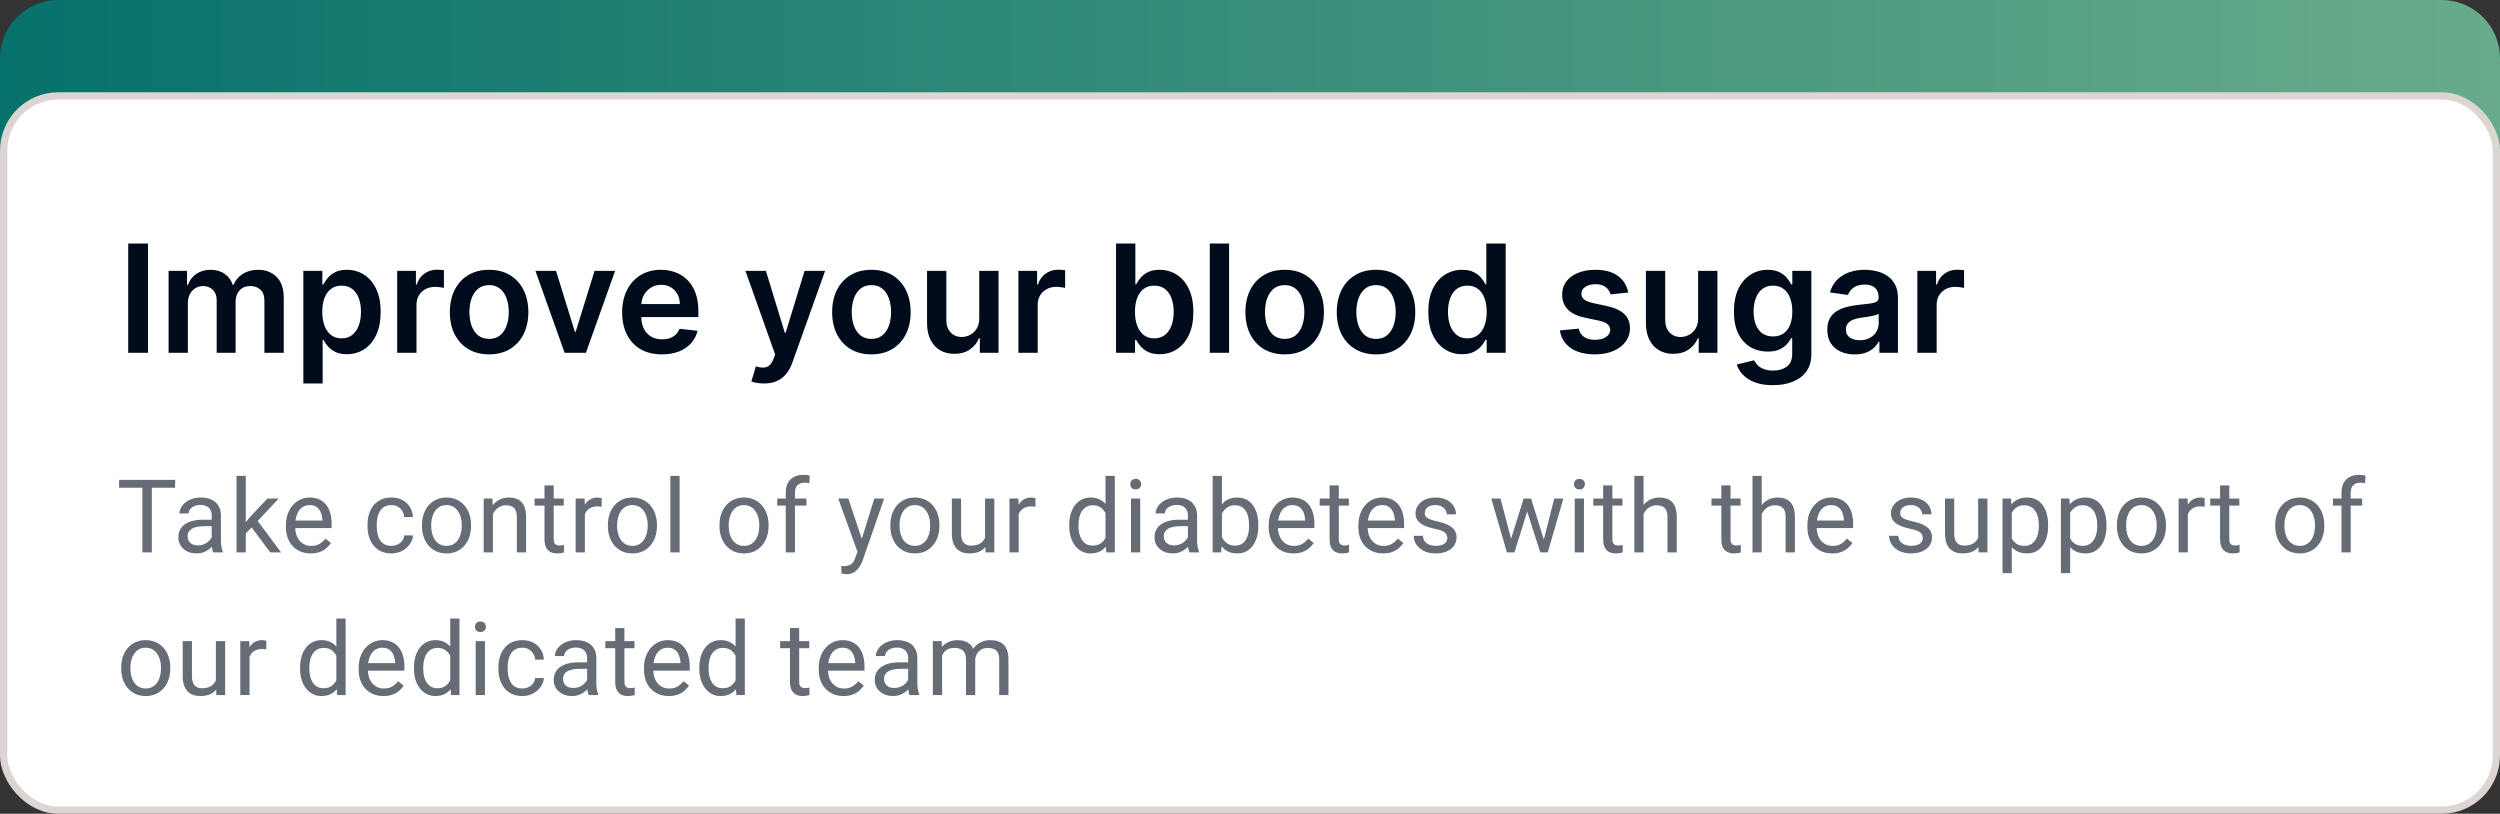<svg width="298" height="97" viewBox="0 0 298 97" fill="none" xmlns="http://www.w3.org/2000/svg">
<rect x="0" y="0" width="298" height="97" fill="#333333" stroke="none"/>
<path d="M0 6.95C0 3.111 3.111 0 6.95 0H291.05C294.889 0 298 3.111 298 6.95V21H0V6.95Z" fill="url(#paint0_linear_2208_45131)"/>
<rect x="0.434" y="11.434" width="297.131" height="85.131" rx="6.515" fill="white"/>
<path d="M17.642 29.032V42.05H15.284V29.032H17.642ZM20.094 42.05V32.287H22.294V33.946H22.408C22.611 33.386 22.948 32.95 23.419 32.636C23.889 32.318 24.451 32.16 25.103 32.16C25.764 32.16 26.322 32.321 26.775 32.643C27.233 32.96 27.555 33.395 27.741 33.946H27.843C28.059 33.403 28.424 32.971 28.936 32.649C29.453 32.323 30.066 32.16 30.773 32.16C31.672 32.16 32.405 32.444 32.973 33.011C33.541 33.579 33.824 34.408 33.824 35.497V42.05H31.517V35.853C31.517 35.247 31.356 34.804 31.034 34.524C30.712 34.24 30.318 34.098 29.852 34.098C29.297 34.098 28.862 34.272 28.549 34.62C28.239 34.963 28.084 35.41 28.084 35.961V42.05H25.828V35.757C25.828 35.253 25.675 34.85 25.37 34.55C25.069 34.249 24.675 34.098 24.188 34.098C23.857 34.098 23.556 34.183 23.285 34.352C23.014 34.518 22.798 34.753 22.637 35.058C22.476 35.359 22.395 35.711 22.395 36.113V42.05H20.094ZM36.159 45.712V32.287H38.422V33.901H38.555C38.674 33.664 38.841 33.412 39.057 33.145C39.274 32.874 39.566 32.643 39.935 32.452C40.303 32.257 40.774 32.16 41.346 32.16C42.1 32.16 42.78 32.352 43.386 32.738C43.996 33.119 44.48 33.685 44.836 34.435C45.196 35.181 45.376 36.096 45.376 37.181C45.376 38.253 45.2 39.164 44.848 39.914C44.496 40.665 44.018 41.237 43.412 41.631C42.806 42.025 42.119 42.222 41.352 42.222C40.793 42.222 40.329 42.129 39.96 41.942C39.591 41.756 39.295 41.531 39.07 41.268C38.85 41.002 38.678 40.749 38.555 40.512H38.46V45.712H36.159ZM38.415 37.169C38.415 37.8 38.504 38.353 38.682 38.828C38.865 39.302 39.125 39.673 39.464 39.94C39.807 40.203 40.223 40.334 40.71 40.334C41.219 40.334 41.645 40.198 41.988 39.927C42.331 39.652 42.59 39.277 42.763 38.802C42.941 38.323 43.03 37.779 43.03 37.169C43.03 36.562 42.943 36.024 42.77 35.554C42.596 35.084 42.337 34.715 41.994 34.448C41.651 34.181 41.223 34.047 40.71 34.047C40.219 34.047 39.801 34.177 39.458 34.435C39.115 34.694 38.854 35.056 38.676 35.522C38.502 35.988 38.415 36.537 38.415 37.169ZM47.346 42.05V32.287H49.578V33.914H49.679C49.857 33.35 50.162 32.916 50.595 32.611C51.031 32.301 51.529 32.147 52.088 32.147C52.215 32.147 52.357 32.153 52.514 32.166C52.675 32.174 52.809 32.189 52.915 32.21V34.327C52.817 34.293 52.663 34.264 52.451 34.238C52.243 34.208 52.042 34.194 51.847 34.194C51.427 34.194 51.05 34.285 50.715 34.467C50.385 34.645 50.124 34.893 49.934 35.211C49.743 35.529 49.647 35.895 49.647 36.31V42.05H47.346ZM58.3 42.241C57.347 42.241 56.52 42.031 55.821 41.612C55.122 41.192 54.58 40.605 54.194 39.851C53.813 39.097 53.622 38.215 53.622 37.207C53.622 36.198 53.813 35.315 54.194 34.556C54.58 33.797 55.122 33.208 55.821 32.789C56.52 32.369 57.347 32.16 58.3 32.16C59.254 32.16 60.08 32.369 60.779 32.789C61.478 33.208 62.019 33.797 62.4 34.556C62.786 35.315 62.979 36.198 62.979 37.207C62.979 38.215 62.786 39.097 62.4 39.851C62.019 40.605 61.478 41.192 60.779 41.612C60.08 42.031 59.254 42.241 58.3 42.241ZM58.313 40.398C58.83 40.398 59.262 40.256 59.61 39.972C59.957 39.684 60.216 39.298 60.385 38.815C60.559 38.332 60.646 37.794 60.646 37.2C60.646 36.603 60.559 36.062 60.385 35.579C60.216 35.092 59.957 34.704 59.61 34.416C59.262 34.128 58.83 33.984 58.313 33.984C57.783 33.984 57.343 34.128 56.991 34.416C56.643 34.704 56.383 35.092 56.209 35.579C56.039 36.062 55.955 36.603 55.955 37.2C55.955 37.794 56.039 38.332 56.209 38.815C56.383 39.298 56.643 39.684 56.991 39.972C57.343 40.256 57.783 40.398 58.313 40.398ZM73.321 32.287L69.844 42.05H67.301L63.824 32.287H66.278L68.522 39.539H68.623L70.874 32.287H73.321ZM78.903 42.241C77.924 42.241 77.079 42.038 76.367 41.631C75.659 41.22 75.115 40.639 74.734 39.889C74.352 39.135 74.161 38.247 74.161 37.226C74.161 36.221 74.352 35.34 74.734 34.581C75.119 33.819 75.657 33.225 76.348 32.801C77.039 32.373 77.85 32.16 78.783 32.16C79.384 32.16 79.952 32.257 80.486 32.452C81.024 32.643 81.499 32.939 81.91 33.342C82.325 33.744 82.652 34.257 82.889 34.88C83.126 35.499 83.245 36.236 83.245 37.092V37.798H75.242V36.247H81.039C81.035 35.806 80.94 35.414 80.753 35.071C80.567 34.723 80.306 34.45 79.971 34.251C79.641 34.052 79.255 33.952 78.814 33.952C78.344 33.952 77.931 34.066 77.575 34.295C77.219 34.52 76.941 34.817 76.742 35.185C76.547 35.55 76.448 35.95 76.443 36.387V37.741C76.443 38.308 76.547 38.796 76.755 39.203C76.963 39.605 77.253 39.914 77.626 40.131C77.999 40.343 78.435 40.448 78.935 40.448C79.27 40.448 79.573 40.402 79.844 40.309C80.115 40.211 80.351 40.069 80.55 39.883C80.749 39.696 80.899 39.465 81.001 39.19L83.15 39.431C83.014 39.999 82.755 40.495 82.374 40.919C81.997 41.338 81.514 41.665 80.925 41.898C80.336 42.127 79.662 42.241 78.903 42.241ZM91.062 45.712C90.748 45.712 90.458 45.686 90.191 45.635C89.928 45.589 89.719 45.534 89.562 45.47L90.096 43.678C90.43 43.775 90.729 43.822 90.992 43.817C91.255 43.813 91.486 43.73 91.685 43.569C91.888 43.413 92.06 43.15 92.2 42.781L92.397 42.254L88.856 32.287H91.297L93.547 39.66H93.649L95.906 32.287H98.353L94.444 43.233C94.261 43.75 94.02 44.192 93.719 44.561C93.418 44.934 93.049 45.218 92.613 45.413C92.181 45.612 91.664 45.712 91.062 45.712ZM103.872 42.241C102.918 42.241 102.092 42.031 101.393 41.612C100.694 41.192 100.151 40.605 99.766 39.851C99.384 39.097 99.193 38.215 99.193 37.207C99.193 36.198 99.384 35.315 99.766 34.556C100.151 33.797 100.694 33.208 101.393 32.789C102.092 32.369 102.918 32.16 103.872 32.16C104.825 32.16 105.652 32.369 106.351 32.789C107.05 33.208 107.59 33.797 107.972 34.556C108.357 35.315 108.55 36.198 108.55 37.207C108.55 38.215 108.357 39.097 107.972 39.851C107.59 40.605 107.05 41.192 106.351 41.612C105.652 42.031 104.825 42.241 103.872 42.241ZM103.885 40.398C104.402 40.398 104.834 40.256 105.181 39.972C105.529 39.684 105.787 39.298 105.957 38.815C106.131 38.332 106.217 37.794 106.217 37.2C106.217 36.603 106.131 36.062 105.957 35.579C105.787 35.092 105.529 34.704 105.181 34.416C104.834 34.128 104.402 33.984 103.885 33.984C103.355 33.984 102.914 34.128 102.562 34.416C102.215 34.704 101.954 35.092 101.781 35.579C101.611 36.062 101.526 36.603 101.526 37.2C101.526 37.794 101.611 38.332 101.781 38.815C101.954 39.298 102.215 39.684 102.562 39.972C102.914 40.256 103.355 40.398 103.885 40.398ZM116.726 37.944V32.287H119.027V42.05H116.796V40.315H116.695C116.474 40.862 116.112 41.309 115.608 41.656C115.108 42.004 114.491 42.177 113.758 42.177C113.118 42.177 112.552 42.035 112.061 41.752C111.573 41.463 111.192 41.046 110.916 40.499C110.641 39.948 110.503 39.283 110.503 38.503V32.287H112.804V38.147C112.804 38.766 112.974 39.258 113.313 39.622C113.652 39.986 114.097 40.169 114.648 40.169C114.987 40.169 115.315 40.086 115.633 39.921C115.951 39.756 116.211 39.51 116.415 39.184C116.623 38.853 116.726 38.44 116.726 37.944ZM121.394 42.05V32.287H123.625V33.914H123.726C123.904 33.35 124.21 32.916 124.642 32.611C125.078 32.301 125.576 32.147 126.136 32.147C126.263 32.147 126.405 32.153 126.562 32.166C126.723 32.174 126.856 32.189 126.962 32.21V34.327C126.864 34.293 126.71 34.264 126.498 34.238C126.29 34.208 126.089 34.194 125.894 34.194C125.475 34.194 125.097 34.285 124.763 34.467C124.432 34.645 124.171 34.893 123.981 35.211C123.79 35.529 123.695 35.895 123.695 36.31V42.05H121.394ZM133.032 42.05V29.032H135.334V33.901H135.429C135.548 33.664 135.715 33.412 135.931 33.145C136.147 32.874 136.44 32.643 136.808 32.452C137.177 32.257 137.647 32.16 138.219 32.16C138.974 32.16 139.654 32.352 140.26 32.738C140.87 33.119 141.353 33.685 141.709 34.435C142.069 35.181 142.249 36.096 142.249 37.181C142.249 38.253 142.074 39.164 141.722 39.914C141.37 40.665 140.891 41.237 140.285 41.631C139.679 42.025 138.993 42.222 138.226 42.222C137.666 42.222 137.202 42.129 136.834 41.942C136.465 41.756 136.168 41.531 135.944 41.268C135.723 41.002 135.552 40.749 135.429 40.512H135.295V42.05H133.032ZM135.289 37.169C135.289 37.8 135.378 38.353 135.556 38.828C135.738 39.302 135.999 39.673 136.338 39.94C136.681 40.203 137.096 40.334 137.584 40.334C138.092 40.334 138.518 40.198 138.861 39.927C139.205 39.652 139.463 39.277 139.637 38.802C139.815 38.323 139.904 37.779 139.904 37.169C139.904 36.562 139.817 36.024 139.643 35.554C139.47 35.084 139.211 34.715 138.868 34.448C138.525 34.181 138.096 34.047 137.584 34.047C137.092 34.047 136.675 34.177 136.331 34.435C135.988 34.694 135.728 35.056 135.55 35.522C135.376 35.988 135.289 36.537 135.289 37.169ZM146.507 29.032V42.05H144.206V29.032H146.507ZM153.132 42.241C152.178 42.241 151.352 42.031 150.653 41.612C149.954 41.192 149.411 40.605 149.026 39.851C148.644 39.097 148.453 38.215 148.453 37.207C148.453 36.198 148.644 35.315 149.026 34.556C149.411 33.797 149.954 33.208 150.653 32.789C151.352 32.369 152.178 32.16 153.132 32.16C154.085 32.16 154.912 32.369 155.611 32.789C156.31 33.208 156.85 33.797 157.232 34.556C157.617 35.315 157.81 36.198 157.81 37.207C157.81 38.215 157.617 39.097 157.232 39.851C156.85 40.605 156.31 41.192 155.611 41.612C154.912 42.031 154.085 42.241 153.132 42.241ZM153.145 40.398C153.662 40.398 154.094 40.256 154.441 39.972C154.789 39.684 155.047 39.298 155.217 38.815C155.391 38.332 155.477 37.794 155.477 37.2C155.477 36.603 155.391 36.062 155.217 35.579C155.047 35.092 154.789 34.704 154.441 34.416C154.094 34.128 153.662 33.984 153.145 33.984C152.615 33.984 152.174 34.128 151.822 34.416C151.475 34.704 151.214 35.092 151.041 35.579C150.871 36.062 150.786 36.603 150.786 37.2C150.786 37.794 150.871 38.332 151.041 38.815C151.214 39.298 151.475 39.684 151.822 39.972C152.174 40.256 152.615 40.398 153.145 40.398ZM164.022 42.241C163.069 42.241 162.242 42.031 161.543 41.612C160.844 41.192 160.301 40.605 159.916 39.851C159.534 39.097 159.344 38.215 159.344 37.207C159.344 36.198 159.534 35.315 159.916 34.556C160.301 33.797 160.844 33.208 161.543 32.789C162.242 32.369 163.069 32.16 164.022 32.16C164.976 32.16 165.802 32.369 166.501 32.789C167.2 33.208 167.741 33.797 168.122 34.556C168.508 35.315 168.701 36.198 168.701 37.207C168.701 38.215 168.508 39.097 168.122 39.851C167.741 40.605 167.2 41.192 166.501 41.612C165.802 42.031 164.976 42.241 164.022 42.241ZM164.035 40.398C164.552 40.398 164.984 40.256 165.332 39.972C165.679 39.684 165.938 39.298 166.107 38.815C166.281 38.332 166.368 37.794 166.368 37.2C166.368 36.603 166.281 36.062 166.107 35.579C165.938 35.092 165.679 34.704 165.332 34.416C164.984 34.128 164.552 33.984 164.035 33.984C163.505 33.984 163.064 34.128 162.713 34.416C162.365 34.704 162.105 35.092 161.931 35.579C161.761 36.062 161.677 36.603 161.677 37.2C161.677 37.794 161.761 38.332 161.931 38.815C162.105 39.298 162.365 39.684 162.713 39.972C163.064 40.256 163.505 40.398 164.035 40.398ZM174.277 42.222C173.51 42.222 172.823 42.025 172.217 41.631C171.611 41.237 171.132 40.665 170.781 39.914C170.429 39.164 170.253 38.253 170.253 37.181C170.253 36.096 170.431 35.181 170.787 34.435C171.147 33.685 171.633 33.119 172.243 32.738C172.853 32.352 173.533 32.16 174.283 32.16C174.855 32.16 175.326 32.257 175.694 32.452C176.063 32.643 176.355 32.874 176.572 33.145C176.788 33.412 176.955 33.664 177.074 33.901H177.169V29.032H179.476V42.05H177.214V40.512H177.074C176.955 40.749 176.783 41.002 176.559 41.268C176.334 41.531 176.038 41.756 175.669 41.942C175.3 42.129 174.836 42.222 174.277 42.222ZM174.919 40.334C175.406 40.334 175.821 40.203 176.165 39.94C176.508 39.673 176.769 39.302 176.947 38.828C177.125 38.353 177.214 37.8 177.214 37.169C177.214 36.537 177.125 35.988 176.947 35.522C176.773 35.056 176.514 34.694 176.171 34.435C175.832 34.177 175.415 34.047 174.919 34.047C174.406 34.047 173.978 34.181 173.635 34.448C173.292 34.715 173.033 35.084 172.859 35.554C172.686 36.024 172.599 36.562 172.599 37.169C172.599 37.779 172.686 38.323 172.859 38.802C173.037 39.277 173.298 39.652 173.641 39.927C173.989 40.198 174.415 40.334 174.919 40.334ZM194.085 34.867L191.988 35.096C191.928 34.884 191.825 34.685 191.676 34.499C191.532 34.312 191.337 34.162 191.091 34.047C190.846 33.933 190.545 33.876 190.189 33.876C189.71 33.876 189.307 33.98 188.981 34.187C188.659 34.395 188.5 34.664 188.504 34.995C188.5 35.279 188.604 35.509 188.816 35.687C189.032 35.865 189.388 36.012 189.884 36.126L191.549 36.482C192.473 36.681 193.159 36.997 193.609 37.429C194.062 37.861 194.291 38.427 194.295 39.126C194.291 39.741 194.111 40.283 193.755 40.754C193.403 41.22 192.914 41.584 192.286 41.847C191.659 42.11 190.939 42.241 190.125 42.241C188.93 42.241 187.968 41.991 187.239 41.491C186.511 40.987 186.076 40.285 185.936 39.387L188.18 39.171C188.282 39.611 188.498 39.944 188.829 40.169C189.159 40.393 189.589 40.506 190.119 40.506C190.666 40.506 191.104 40.393 191.435 40.169C191.769 39.944 191.937 39.667 191.937 39.336C191.937 39.056 191.829 38.825 191.613 38.643C191.401 38.461 191.07 38.321 190.621 38.224L188.956 37.874C188.019 37.679 187.326 37.351 186.877 36.889C186.428 36.423 186.205 35.834 186.21 35.122C186.205 34.52 186.369 33.999 186.699 33.558C187.034 33.113 187.498 32.77 188.091 32.528C188.689 32.282 189.377 32.16 190.157 32.16C191.301 32.16 192.202 32.403 192.859 32.891C193.52 33.378 193.929 34.037 194.085 34.867ZM202.416 37.944V32.287H204.717V42.05H202.486V40.315H202.384C202.163 40.862 201.801 41.309 201.297 41.656C200.797 42.004 200.18 42.177 199.447 42.177C198.807 42.177 198.241 42.035 197.75 41.752C197.263 41.463 196.881 41.046 196.606 40.499C196.33 39.948 196.193 39.283 196.193 38.503V32.287H198.494V38.147C198.494 38.766 198.663 39.258 199.002 39.622C199.341 39.986 199.786 40.169 200.337 40.169C200.676 40.169 201.004 40.086 201.322 39.921C201.64 39.756 201.901 39.51 202.104 39.184C202.312 38.853 202.416 38.44 202.416 37.944ZM211.329 45.915C210.503 45.915 209.793 45.803 209.2 45.578C208.606 45.358 208.13 45.061 207.769 44.688C207.409 44.315 207.159 43.902 207.019 43.449L209.092 42.947C209.185 43.137 209.32 43.326 209.498 43.512C209.676 43.703 209.916 43.86 210.217 43.983C210.522 44.11 210.905 44.173 211.367 44.173C212.02 44.173 212.56 44.014 212.988 43.697C213.416 43.383 213.63 42.866 213.63 42.146V40.296H213.516C213.397 40.533 213.223 40.777 212.994 41.027C212.77 41.277 212.471 41.487 212.098 41.656C211.73 41.826 211.266 41.91 210.706 41.91C209.956 41.91 209.276 41.735 208.666 41.383C208.06 41.027 207.577 40.497 207.216 39.794C206.86 39.086 206.682 38.2 206.682 37.137C206.682 36.065 206.86 35.16 207.216 34.422C207.577 33.681 208.062 33.119 208.672 32.738C209.282 32.352 209.962 32.16 210.712 32.16C211.285 32.16 211.755 32.257 212.124 32.452C212.497 32.643 212.793 32.874 213.014 33.145C213.234 33.412 213.401 33.664 213.516 33.901H213.643V32.287H215.912V42.209C215.912 43.044 215.713 43.735 215.315 44.281C214.916 44.828 214.372 45.237 213.681 45.508C212.99 45.779 212.206 45.915 211.329 45.915ZM211.348 40.105C211.835 40.105 212.251 39.986 212.594 39.749C212.937 39.512 213.198 39.171 213.376 38.726C213.554 38.281 213.643 37.747 213.643 37.124C213.643 36.51 213.554 35.971 213.376 35.509C213.202 35.047 212.944 34.689 212.6 34.435C212.261 34.177 211.844 34.047 211.348 34.047C210.835 34.047 210.407 34.181 210.064 34.448C209.721 34.715 209.462 35.081 209.289 35.548C209.115 36.01 209.028 36.535 209.028 37.124C209.028 37.721 209.115 38.245 209.289 38.694C209.467 39.139 209.727 39.486 210.07 39.736C210.418 39.982 210.844 40.105 211.348 40.105ZM221.08 42.247C220.461 42.247 219.904 42.137 219.408 41.917C218.917 41.692 218.527 41.362 218.239 40.925C217.955 40.489 217.813 39.95 217.813 39.311C217.813 38.76 217.914 38.304 218.118 37.944C218.321 37.584 218.599 37.296 218.951 37.08C219.302 36.863 219.699 36.7 220.139 36.59C220.584 36.476 221.044 36.393 221.519 36.342C222.091 36.283 222.555 36.23 222.911 36.183C223.267 36.132 223.525 36.056 223.686 35.954C223.851 35.848 223.934 35.685 223.934 35.465V35.427C223.934 34.948 223.792 34.577 223.508 34.314C223.224 34.052 222.815 33.92 222.281 33.92C221.718 33.92 221.271 34.043 220.94 34.289C220.614 34.535 220.393 34.825 220.279 35.16L218.131 34.855C218.3 34.261 218.58 33.766 218.97 33.367C219.359 32.965 219.836 32.664 220.4 32.465C220.963 32.261 221.586 32.16 222.269 32.16C222.739 32.16 223.207 32.215 223.673 32.325C224.14 32.435 224.565 32.617 224.951 32.871C225.337 33.121 225.646 33.463 225.879 33.895C226.116 34.327 226.235 34.867 226.235 35.516V42.05H224.023V40.709H223.947C223.807 40.98 223.61 41.234 223.356 41.472C223.106 41.705 222.79 41.894 222.409 42.038C222.031 42.177 221.589 42.247 221.08 42.247ZM221.678 40.556C222.139 40.556 222.54 40.465 222.879 40.283C223.218 40.097 223.479 39.851 223.661 39.546C223.847 39.241 223.94 38.908 223.94 38.548V37.397C223.868 37.457 223.745 37.512 223.572 37.563C223.402 37.613 223.212 37.658 223 37.696C222.788 37.734 222.578 37.768 222.37 37.798C222.163 37.827 221.983 37.853 221.83 37.874C221.487 37.921 221.18 37.997 220.908 38.103C220.637 38.209 220.423 38.357 220.266 38.548C220.11 38.734 220.031 38.976 220.031 39.273C220.031 39.696 220.186 40.016 220.495 40.232C220.805 40.448 221.199 40.556 221.678 40.556ZM228.549 42.05V32.287H230.78V33.914H230.882C231.06 33.35 231.365 32.916 231.797 32.611C232.234 32.301 232.732 32.147 233.291 32.147C233.418 32.147 233.56 32.153 233.717 32.166C233.878 32.174 234.011 32.189 234.117 32.21V34.327C234.02 34.293 233.865 34.264 233.653 34.238C233.446 34.208 233.244 34.194 233.049 34.194C232.63 34.194 232.253 34.285 231.918 34.467C231.587 34.645 231.327 34.893 231.136 35.211C230.945 35.529 230.85 35.895 230.85 36.31V42.05H228.549Z" fill="#000B1C"/>
<path d="M18.098 57.202V65.849H16.97V57.202H18.098ZM20.877 57.202V58.141H14.196V57.202H20.877ZM25.235 64.75V61.442C25.235 61.189 25.184 60.969 25.081 60.783C24.982 60.593 24.832 60.447 24.63 60.344C24.428 60.241 24.178 60.189 23.881 60.189C23.604 60.189 23.361 60.237 23.151 60.332C22.945 60.427 22.783 60.552 22.664 60.706C22.549 60.86 22.492 61.027 22.492 61.205H21.393C21.393 60.975 21.453 60.748 21.572 60.522C21.69 60.296 21.86 60.092 22.082 59.91C22.308 59.724 22.577 59.578 22.89 59.471C23.206 59.36 23.559 59.304 23.947 59.304C24.414 59.304 24.826 59.384 25.182 59.542C25.542 59.7 25.823 59.94 26.025 60.261C26.231 60.577 26.334 60.975 26.334 61.454V64.447C26.334 64.661 26.352 64.889 26.387 65.13C26.427 65.372 26.485 65.579 26.56 65.754V65.849H25.414C25.358 65.722 25.315 65.554 25.283 65.344C25.251 65.13 25.235 64.932 25.235 64.75ZM25.425 61.953L25.437 62.725H24.327C24.014 62.725 23.735 62.751 23.49 62.802C23.244 62.85 23.038 62.923 22.872 63.022C22.706 63.121 22.579 63.246 22.492 63.396C22.405 63.543 22.361 63.715 22.361 63.913C22.361 64.115 22.407 64.299 22.498 64.465C22.589 64.631 22.726 64.764 22.908 64.863C23.094 64.958 23.321 65.005 23.59 65.005C23.927 65.005 24.224 64.934 24.481 64.792C24.739 64.649 24.942 64.475 25.093 64.269C25.247 64.063 25.331 63.863 25.342 63.669L25.811 64.198C25.784 64.364 25.709 64.548 25.586 64.75C25.463 64.952 25.299 65.146 25.093 65.332C24.891 65.514 24.649 65.666 24.369 65.789C24.091 65.908 23.779 65.967 23.43 65.967C22.995 65.967 22.613 65.882 22.284 65.712C21.959 65.542 21.706 65.314 21.524 65.029C21.346 64.74 21.257 64.418 21.257 64.061C21.257 63.717 21.324 63.414 21.459 63.153C21.593 62.887 21.787 62.668 22.041 62.493C22.294 62.315 22.599 62.181 22.955 62.09C23.311 61.999 23.709 61.953 24.149 61.953H25.425ZM29.297 56.727V65.849H28.192V56.727H29.297ZM33.222 59.423L30.419 62.422L28.852 64.049L28.762 62.879L29.885 61.537L31.88 59.423H33.222ZM32.219 65.849L29.927 62.784L30.497 61.805L33.513 65.849H32.219ZM37.034 65.967C36.587 65.967 36.181 65.892 35.817 65.742C35.457 65.587 35.146 65.372 34.885 65.094C34.627 64.817 34.429 64.489 34.291 64.109C34.152 63.729 34.083 63.313 34.083 62.862V62.612C34.083 62.09 34.16 61.624 34.315 61.217C34.469 60.805 34.679 60.457 34.944 60.172C35.209 59.886 35.51 59.671 35.847 59.524C36.183 59.378 36.532 59.304 36.892 59.304C37.351 59.304 37.747 59.384 38.08 59.542C38.416 59.7 38.691 59.922 38.905 60.207C39.119 60.488 39.277 60.821 39.38 61.205C39.483 61.585 39.534 62.001 39.534 62.452V62.945H34.736V62.048H38.436V61.965C38.42 61.68 38.361 61.403 38.258 61.133C38.159 60.864 38 60.643 37.783 60.468C37.565 60.294 37.268 60.207 36.892 60.207C36.642 60.207 36.413 60.261 36.203 60.367C35.993 60.47 35.813 60.625 35.663 60.831C35.512 61.037 35.395 61.288 35.312 61.585C35.229 61.882 35.188 62.224 35.188 62.612V62.862C35.188 63.166 35.229 63.453 35.312 63.723C35.399 63.988 35.524 64.222 35.686 64.423C35.853 64.625 36.053 64.784 36.286 64.898C36.524 65.013 36.793 65.071 37.094 65.071C37.482 65.071 37.81 64.992 38.08 64.833C38.349 64.675 38.584 64.463 38.786 64.198L39.451 64.726C39.313 64.936 39.137 65.136 38.923 65.326C38.709 65.516 38.446 65.671 38.133 65.789C37.824 65.908 37.458 65.967 37.034 65.967ZM46.666 65.065C46.927 65.065 47.169 65.011 47.39 64.904C47.612 64.797 47.794 64.651 47.937 64.465C48.079 64.275 48.16 64.059 48.18 63.818H49.225C49.205 64.198 49.077 64.552 48.839 64.881C48.606 65.205 48.299 65.469 47.919 65.671C47.539 65.868 47.121 65.967 46.666 65.967C46.183 65.967 45.761 65.882 45.401 65.712C45.045 65.542 44.748 65.308 44.51 65.011C44.277 64.714 44.1 64.374 43.982 63.99C43.867 63.602 43.809 63.192 43.809 62.761V62.511C43.809 62.08 43.867 61.672 43.982 61.288C44.1 60.9 44.277 60.557 44.51 60.261C44.748 59.964 45.045 59.73 45.401 59.56C45.761 59.39 46.183 59.304 46.666 59.304C47.169 59.304 47.608 59.407 47.984 59.613C48.36 59.815 48.655 60.092 48.869 60.445C49.087 60.793 49.205 61.189 49.225 61.632H48.18C48.16 61.367 48.085 61.128 47.954 60.914C47.828 60.7 47.654 60.53 47.432 60.403C47.214 60.273 46.959 60.207 46.666 60.207C46.329 60.207 46.046 60.275 45.817 60.409C45.591 60.54 45.411 60.718 45.276 60.944C45.145 61.165 45.05 61.413 44.991 61.686C44.936 61.955 44.908 62.23 44.908 62.511V62.761C44.908 63.042 44.936 63.319 44.991 63.592C45.047 63.865 45.14 64.113 45.27 64.334C45.405 64.556 45.585 64.734 45.811 64.869C46.04 64.999 46.325 65.065 46.666 65.065ZM50.3 62.707V62.571C50.3 62.107 50.367 61.678 50.502 61.282C50.636 60.882 50.83 60.536 51.084 60.243C51.337 59.946 51.644 59.716 52.004 59.554C52.364 59.388 52.768 59.304 53.215 59.304C53.667 59.304 54.073 59.388 54.433 59.554C54.797 59.716 55.106 59.946 55.359 60.243C55.617 60.536 55.812 60.882 55.947 61.282C56.082 61.678 56.149 62.107 56.149 62.571V62.707C56.149 63.17 56.082 63.6 55.947 63.996C55.812 64.392 55.617 64.738 55.359 65.035C55.106 65.328 54.799 65.558 54.439 65.724C54.083 65.886 53.679 65.967 53.227 65.967C52.776 65.967 52.37 65.886 52.01 65.724C51.65 65.558 51.341 65.328 51.084 65.035C50.83 64.738 50.636 64.392 50.502 63.996C50.367 63.6 50.3 63.17 50.3 62.707ZM51.398 62.571V62.707C51.398 63.028 51.436 63.331 51.511 63.616C51.586 63.897 51.699 64.146 51.85 64.364C52.004 64.582 52.196 64.754 52.426 64.881C52.655 65.003 52.922 65.065 53.227 65.065C53.528 65.065 53.791 65.003 54.017 64.881C54.247 64.754 54.437 64.582 54.587 64.364C54.738 64.146 54.85 63.897 54.926 63.616C55.005 63.331 55.044 63.028 55.044 62.707V62.571C55.044 62.254 55.005 61.955 54.926 61.674C54.85 61.389 54.736 61.138 54.581 60.92C54.431 60.698 54.241 60.524 54.011 60.397C53.786 60.27 53.52 60.207 53.215 60.207C52.915 60.207 52.649 60.27 52.42 60.397C52.194 60.524 52.004 60.698 51.85 60.92C51.699 61.138 51.586 61.389 51.511 61.674C51.436 61.955 51.398 62.254 51.398 62.571ZM58.756 60.795V65.849H57.657V59.423H58.696L58.756 60.795ZM58.494 62.392L58.037 62.375C58.041 61.935 58.106 61.529 58.233 61.157C58.36 60.781 58.538 60.455 58.767 60.178C58.997 59.9 59.27 59.687 59.587 59.536C59.908 59.382 60.262 59.304 60.65 59.304C60.967 59.304 61.252 59.348 61.505 59.435C61.758 59.518 61.974 59.653 62.152 59.839C62.334 60.025 62.473 60.267 62.568 60.563C62.663 60.856 62.711 61.215 62.711 61.638V65.849H61.606V61.626C61.606 61.29 61.557 61.021 61.458 60.819C61.359 60.613 61.214 60.465 61.024 60.373C60.834 60.278 60.6 60.231 60.323 60.231C60.05 60.231 59.801 60.288 59.575 60.403C59.353 60.518 59.161 60.676 58.999 60.878C58.841 61.08 58.716 61.312 58.625 61.573C58.538 61.83 58.494 62.103 58.494 62.392ZM67.2 59.423V60.267H63.726V59.423H67.2ZM64.902 57.861H66V64.257C66 64.475 66.034 64.639 66.101 64.75C66.168 64.861 66.255 64.934 66.362 64.97C66.469 65.005 66.584 65.023 66.707 65.023C66.798 65.023 66.893 65.015 66.992 64.999C67.095 64.98 67.172 64.964 67.224 64.952L67.229 65.849C67.142 65.876 67.028 65.902 66.885 65.926C66.746 65.954 66.578 65.967 66.38 65.967C66.111 65.967 65.864 65.914 65.638 65.807C65.412 65.7 65.232 65.522 65.097 65.273C64.967 65.019 64.902 64.679 64.902 64.251V57.861ZM69.717 60.433V65.849H68.619V59.423H69.688L69.717 60.433ZM71.724 59.388L71.719 60.409C71.627 60.389 71.54 60.377 71.457 60.373C71.378 60.365 71.287 60.362 71.184 60.362C70.931 60.362 70.707 60.401 70.513 60.48C70.319 60.559 70.155 60.67 70.02 60.813C69.885 60.955 69.779 61.126 69.699 61.324C69.624 61.518 69.575 61.731 69.551 61.965L69.242 62.143C69.242 61.755 69.28 61.391 69.355 61.05C69.434 60.71 69.555 60.409 69.717 60.148C69.88 59.883 70.085 59.677 70.335 59.53C70.588 59.38 70.889 59.304 71.237 59.304C71.317 59.304 71.408 59.314 71.511 59.334C71.614 59.35 71.685 59.368 71.724 59.388ZM72.46 62.707V62.571C72.46 62.107 72.528 61.678 72.662 61.282C72.797 60.882 72.991 60.536 73.244 60.243C73.498 59.946 73.805 59.716 74.165 59.554C74.525 59.388 74.929 59.304 75.376 59.304C75.828 59.304 76.233 59.388 76.594 59.554C76.958 59.716 77.267 59.946 77.52 60.243C77.777 60.536 77.973 60.882 78.108 61.282C78.243 61.678 78.31 62.107 78.31 62.571V62.707C78.31 63.17 78.243 63.6 78.108 63.996C77.973 64.392 77.777 64.738 77.52 65.035C77.267 65.328 76.96 65.558 76.6 65.724C76.243 65.886 75.839 65.967 75.388 65.967C74.937 65.967 74.531 65.886 74.171 65.724C73.81 65.558 73.502 65.328 73.244 65.035C72.991 64.738 72.797 64.392 72.662 63.996C72.528 63.6 72.46 63.17 72.46 62.707ZM73.559 62.571V62.707C73.559 63.028 73.597 63.331 73.672 63.616C73.747 63.897 73.86 64.146 74.01 64.364C74.165 64.582 74.357 64.754 74.586 64.881C74.816 65.003 75.083 65.065 75.388 65.065C75.689 65.065 75.952 65.003 76.178 64.881C76.407 64.754 76.597 64.582 76.748 64.364C76.898 64.146 77.011 63.897 77.087 63.616C77.166 63.331 77.205 63.028 77.205 62.707V62.571C77.205 62.254 77.166 61.955 77.087 61.674C77.011 61.389 76.896 61.138 76.742 60.92C76.592 60.698 76.402 60.524 76.172 60.397C75.946 60.27 75.681 60.207 75.376 60.207C75.075 60.207 74.81 60.27 74.581 60.397C74.355 60.524 74.165 60.698 74.01 60.92C73.86 61.138 73.747 61.389 73.672 61.674C73.597 61.955 73.559 62.254 73.559 62.571ZM81.011 56.727V65.849H79.907V56.727H81.011ZM85.761 62.707V62.571C85.761 62.107 85.829 61.678 85.963 61.282C86.098 60.882 86.292 60.536 86.545 60.243C86.799 59.946 87.106 59.716 87.466 59.554C87.826 59.388 88.23 59.304 88.677 59.304C89.129 59.304 89.534 59.388 89.894 59.554C90.259 59.716 90.568 59.946 90.821 60.243C91.078 60.536 91.274 60.882 91.409 61.282C91.543 61.678 91.611 62.107 91.611 62.571V62.707C91.611 63.17 91.543 63.6 91.409 63.996C91.274 64.392 91.078 64.738 90.821 65.035C90.568 65.328 90.261 65.558 89.9 65.724C89.544 65.886 89.14 65.967 88.689 65.967C88.238 65.967 87.832 65.886 87.472 65.724C87.111 65.558 86.803 65.328 86.545 65.035C86.292 64.738 86.098 64.392 85.963 63.996C85.829 63.6 85.761 63.17 85.761 62.707ZM86.86 62.571V62.707C86.86 63.028 86.898 63.331 86.973 63.616C87.048 63.897 87.161 64.146 87.311 64.364C87.466 64.582 87.658 64.754 87.887 64.881C88.117 65.003 88.384 65.065 88.689 65.065C88.99 65.065 89.253 65.003 89.479 64.881C89.709 64.754 89.898 64.582 90.049 64.364C90.199 64.146 90.312 63.897 90.387 63.616C90.467 63.331 90.506 63.028 90.506 62.707V62.571C90.506 62.254 90.467 61.955 90.387 61.674C90.312 61.389 90.197 61.138 90.043 60.92C89.893 60.698 89.703 60.524 89.473 60.397C89.247 60.27 88.982 60.207 88.677 60.207C88.376 60.207 88.111 60.27 87.881 60.397C87.656 60.524 87.466 60.698 87.311 60.92C87.161 61.138 87.048 61.389 86.973 61.674C86.898 61.955 86.86 62.254 86.86 62.571ZM94.758 65.849H93.659V58.746C93.659 58.283 93.742 57.893 93.909 57.577C94.079 57.256 94.322 57.014 94.639 56.852C94.956 56.686 95.332 56.603 95.767 56.603C95.894 56.603 96.021 56.611 96.147 56.626C96.278 56.642 96.405 56.666 96.527 56.698L96.468 57.594C96.385 57.575 96.29 57.561 96.183 57.553C96.08 57.545 95.977 57.541 95.874 57.541C95.641 57.541 95.439 57.588 95.269 57.683C95.102 57.774 94.975 57.909 94.888 58.087C94.801 58.265 94.758 58.485 94.758 58.746V65.849ZM96.124 59.423V60.267H92.644V59.423H96.124ZM102.429 65.183L104.217 59.423H105.393L102.815 66.84C102.756 66.999 102.677 67.169 102.578 67.351C102.483 67.537 102.36 67.713 102.21 67.88C102.059 68.046 101.877 68.18 101.663 68.283C101.454 68.39 101.202 68.444 100.909 68.444C100.822 68.444 100.711 68.432 100.577 68.408C100.442 68.384 100.347 68.365 100.292 68.349L100.286 67.458C100.317 67.462 100.367 67.466 100.434 67.47C100.505 67.478 100.555 67.482 100.583 67.482C100.832 67.482 101.044 67.448 101.218 67.381C101.392 67.317 101.539 67.209 101.657 67.054C101.78 66.904 101.885 66.696 101.972 66.431L102.429 65.183ZM101.117 59.423L102.786 64.412L103.071 65.57L102.281 65.973L99.918 59.423H101.117ZM106.129 62.707V62.571C106.129 62.107 106.196 61.678 106.331 61.282C106.465 60.882 106.659 60.536 106.913 60.243C107.166 59.946 107.473 59.716 107.833 59.554C108.193 59.388 108.597 59.304 109.045 59.304C109.496 59.304 109.902 59.388 110.262 59.554C110.626 59.716 110.935 59.946 111.188 60.243C111.446 60.536 111.642 60.882 111.776 61.282C111.911 61.678 111.978 62.107 111.978 62.571V62.707C111.978 63.17 111.911 63.6 111.776 63.996C111.642 64.392 111.446 64.738 111.188 65.035C110.935 65.328 110.628 65.558 110.268 65.724C109.912 65.886 109.508 65.967 109.056 65.967C108.605 65.967 108.199 65.886 107.839 65.724C107.479 65.558 107.17 65.328 106.913 65.035C106.659 64.738 106.465 64.392 106.331 63.996C106.196 63.6 106.129 63.17 106.129 62.707ZM107.227 62.571V62.707C107.227 63.028 107.265 63.331 107.34 63.616C107.415 63.897 107.528 64.146 107.679 64.364C107.833 64.582 108.025 64.754 108.255 64.881C108.484 65.003 108.752 65.065 109.056 65.065C109.357 65.065 109.621 65.003 109.846 64.881C110.076 64.754 110.266 64.582 110.416 64.364C110.567 64.146 110.68 63.897 110.755 63.616C110.834 63.331 110.874 63.028 110.874 62.707V62.571C110.874 62.254 110.834 61.955 110.755 61.674C110.68 61.389 110.565 61.138 110.41 60.92C110.26 60.698 110.07 60.524 109.84 60.397C109.615 60.27 109.349 60.207 109.045 60.207C108.744 60.207 108.478 60.27 108.249 60.397C108.023 60.524 107.833 60.698 107.679 60.92C107.528 61.138 107.415 61.389 107.34 61.674C107.265 61.955 107.227 62.254 107.227 62.571ZM117.417 64.364V59.423H118.522V65.849H117.471L117.417 64.364ZM117.625 63.01L118.082 62.998C118.082 63.426 118.037 63.822 117.946 64.186C117.859 64.546 117.716 64.859 117.518 65.124C117.32 65.389 117.061 65.597 116.74 65.748C116.42 65.894 116.03 65.967 115.57 65.967C115.258 65.967 114.971 65.922 114.709 65.831C114.452 65.74 114.23 65.599 114.044 65.409C113.858 65.219 113.714 64.972 113.611 64.667C113.512 64.362 113.462 63.996 113.462 63.568V59.423H114.561V63.58C114.561 63.869 114.593 64.109 114.656 64.299C114.723 64.485 114.812 64.633 114.923 64.744C115.038 64.851 115.165 64.926 115.303 64.97C115.446 65.013 115.592 65.035 115.743 65.035C116.21 65.035 116.58 64.946 116.853 64.768C117.126 64.586 117.322 64.342 117.441 64.037C117.564 63.729 117.625 63.386 117.625 63.01ZM121.425 60.433V65.849H120.327V59.423H121.396L121.425 60.433ZM123.433 59.388L123.427 60.409C123.336 60.389 123.248 60.377 123.165 60.373C123.086 60.365 122.995 60.362 122.892 60.362C122.639 60.362 122.415 60.401 122.221 60.48C122.027 60.559 121.863 60.67 121.728 60.813C121.594 60.955 121.487 61.126 121.408 61.324C121.332 61.518 121.283 61.731 121.259 61.965L120.95 62.143C120.95 61.755 120.988 61.391 121.063 61.05C121.142 60.71 121.263 60.409 121.425 60.148C121.588 59.883 121.794 59.677 122.043 59.53C122.296 59.38 122.597 59.304 122.946 59.304C123.025 59.304 123.116 59.314 123.219 59.334C123.322 59.35 123.393 59.368 123.433 59.388ZM131.775 64.602V56.727H132.88V65.849H131.87L131.775 64.602ZM127.452 62.707V62.583C127.452 62.092 127.512 61.646 127.63 61.246C127.753 60.843 127.925 60.496 128.147 60.207C128.373 59.918 128.64 59.697 128.949 59.542C129.261 59.384 129.61 59.304 129.994 59.304C130.398 59.304 130.75 59.376 131.051 59.518C131.356 59.657 131.613 59.861 131.823 60.13C132.037 60.395 132.205 60.716 132.328 61.092C132.45 61.468 132.535 61.894 132.583 62.369V62.915C132.539 63.386 132.454 63.81 132.328 64.186C132.205 64.562 132.037 64.883 131.823 65.148C131.613 65.413 131.356 65.617 131.051 65.76C130.746 65.898 130.39 65.967 129.982 65.967C129.606 65.967 129.261 65.886 128.949 65.724C128.64 65.562 128.373 65.334 128.147 65.041C127.925 64.748 127.753 64.404 127.63 64.008C127.512 63.608 127.452 63.174 127.452 62.707ZM128.557 62.583V62.707C128.557 63.028 128.588 63.329 128.652 63.61C128.719 63.891 128.822 64.138 128.961 64.352C129.099 64.566 129.275 64.734 129.489 64.857C129.703 64.976 129.958 65.035 130.255 65.035C130.619 65.035 130.918 64.958 131.152 64.803C131.389 64.649 131.579 64.445 131.722 64.192C131.864 63.938 131.975 63.663 132.054 63.366V61.935C132.007 61.718 131.938 61.508 131.847 61.306C131.759 61.1 131.645 60.918 131.502 60.759C131.364 60.597 131.191 60.468 130.986 60.373C130.784 60.278 130.544 60.231 130.267 60.231C129.966 60.231 129.707 60.294 129.489 60.421C129.275 60.544 129.099 60.714 128.961 60.932C128.822 61.145 128.719 61.395 128.652 61.68C128.588 61.961 128.557 62.262 128.557 62.583ZM135.914 59.423V65.849H134.809V59.423H135.914ZM134.726 57.719C134.726 57.541 134.78 57.39 134.887 57.268C134.998 57.145 135.16 57.084 135.374 57.084C135.583 57.084 135.744 57.145 135.855 57.268C135.969 57.39 136.027 57.541 136.027 57.719C136.027 57.889 135.969 58.036 135.855 58.158C135.744 58.277 135.583 58.337 135.374 58.337C135.16 58.337 134.998 58.277 134.887 58.158C134.78 58.036 134.726 57.889 134.726 57.719ZM141.597 64.75V61.442C141.597 61.189 141.545 60.969 141.442 60.783C141.343 60.593 141.193 60.447 140.991 60.344C140.789 60.241 140.54 60.189 140.243 60.189C139.966 60.189 139.722 60.237 139.512 60.332C139.307 60.427 139.144 60.552 139.025 60.706C138.911 60.86 138.853 61.027 138.853 61.205H137.755C137.755 60.975 137.814 60.748 137.933 60.522C138.052 60.296 138.222 60.092 138.443 59.91C138.669 59.724 138.938 59.578 139.251 59.471C139.568 59.36 139.92 59.304 140.308 59.304C140.775 59.304 141.187 59.384 141.543 59.542C141.904 59.7 142.185 59.94 142.387 60.261C142.592 60.577 142.695 60.975 142.695 61.454V64.447C142.695 64.661 142.713 64.889 142.749 65.13C142.788 65.372 142.846 65.579 142.921 65.754V65.849H141.775C141.719 65.722 141.676 65.554 141.644 65.344C141.613 65.13 141.597 64.932 141.597 64.75ZM141.787 61.953L141.799 62.725H140.688C140.375 62.725 140.096 62.751 139.851 62.802C139.605 62.85 139.4 62.923 139.233 63.022C139.067 63.121 138.94 63.246 138.853 63.396C138.766 63.543 138.723 63.715 138.723 63.913C138.723 64.115 138.768 64.299 138.859 64.465C138.95 64.631 139.087 64.764 139.269 64.863C139.455 64.958 139.683 65.005 139.952 65.005C140.288 65.005 140.585 64.934 140.843 64.792C141.1 64.649 141.304 64.475 141.454 64.269C141.609 64.063 141.692 63.863 141.704 63.669L142.173 64.198C142.145 64.364 142.07 64.548 141.947 64.75C141.824 64.952 141.66 65.146 141.454 65.332C141.252 65.514 141.011 65.666 140.73 65.789C140.453 65.908 140.14 65.967 139.791 65.967C139.356 65.967 138.974 65.882 138.645 65.712C138.321 65.542 138.067 65.314 137.885 65.029C137.707 64.74 137.618 64.418 137.618 64.061C137.618 63.717 137.685 63.414 137.82 63.153C137.955 62.887 138.149 62.668 138.402 62.493C138.655 62.315 138.96 62.181 139.316 62.09C139.673 61.999 140.071 61.953 140.51 61.953H141.787ZM144.548 56.727H145.652V64.602L145.557 65.849H144.548V56.727ZM149.993 62.583V62.707C149.993 63.174 149.938 63.608 149.827 64.008C149.716 64.404 149.554 64.748 149.34 65.041C149.126 65.334 148.865 65.562 148.556 65.724C148.247 65.886 147.893 65.967 147.493 65.967C147.085 65.967 146.727 65.898 146.418 65.76C146.114 65.617 145.856 65.413 145.646 65.148C145.437 64.883 145.268 64.562 145.142 64.186C145.019 63.81 144.934 63.386 144.886 62.915V62.369C144.934 61.894 145.019 61.468 145.142 61.092C145.268 60.716 145.437 60.395 145.646 60.13C145.856 59.861 146.114 59.657 146.418 59.518C146.723 59.376 147.078 59.304 147.481 59.304C147.885 59.304 148.243 59.384 148.556 59.542C148.869 59.697 149.13 59.918 149.34 60.207C149.554 60.496 149.716 60.843 149.827 61.246C149.938 61.646 149.993 62.092 149.993 62.583ZM148.889 62.707V62.583C148.889 62.262 148.859 61.961 148.8 61.68C148.74 61.395 148.645 61.145 148.515 60.932C148.384 60.714 148.212 60.544 147.998 60.421C147.784 60.294 147.521 60.231 147.208 60.231C146.931 60.231 146.69 60.278 146.484 60.373C146.282 60.468 146.11 60.597 145.967 60.759C145.825 60.918 145.708 61.1 145.617 61.306C145.53 61.508 145.464 61.718 145.421 61.935V63.366C145.484 63.644 145.587 63.911 145.73 64.168C145.876 64.421 146.07 64.629 146.311 64.792C146.557 64.954 146.86 65.035 147.22 65.035C147.517 65.035 147.77 64.976 147.98 64.857C148.194 64.734 148.366 64.566 148.497 64.352C148.631 64.138 148.73 63.891 148.794 63.61C148.857 63.329 148.889 63.028 148.889 62.707ZM154.18 65.967C153.732 65.967 153.326 65.892 152.962 65.742C152.602 65.587 152.291 65.372 152.03 65.094C151.772 64.817 151.575 64.489 151.436 64.109C151.297 63.729 151.228 63.313 151.228 62.862V62.612C151.228 62.09 151.305 61.624 151.46 61.217C151.614 60.805 151.824 60.457 152.089 60.172C152.354 59.886 152.655 59.671 152.992 59.524C153.328 59.378 153.677 59.304 154.037 59.304C154.496 59.304 154.892 59.384 155.225 59.542C155.561 59.7 155.836 59.922 156.05 60.207C156.264 60.488 156.422 60.821 156.525 61.205C156.628 61.585 156.68 62.001 156.68 62.452V62.945H151.881V62.048H155.581V61.965C155.565 61.68 155.506 61.403 155.403 61.133C155.304 60.864 155.146 60.643 154.928 60.468C154.71 60.294 154.413 60.207 154.037 60.207C153.788 60.207 153.558 60.261 153.348 60.367C153.138 60.47 152.958 60.625 152.808 60.831C152.657 61.037 152.541 61.288 152.457 61.585C152.374 61.882 152.333 62.224 152.333 62.612V62.862C152.333 63.166 152.374 63.453 152.457 63.723C152.544 63.988 152.669 64.222 152.832 64.423C152.998 64.625 153.198 64.784 153.431 64.898C153.669 65.013 153.938 65.071 154.239 65.071C154.627 65.071 154.955 64.992 155.225 64.833C155.494 64.675 155.729 64.463 155.931 64.198L156.596 64.726C156.458 64.936 156.282 65.136 156.068 65.326C155.854 65.516 155.591 65.671 155.278 65.789C154.969 65.908 154.603 65.967 154.18 65.967ZM160.783 59.423V60.267H157.309V59.423H160.783ZM158.485 57.861H159.583V64.257C159.583 64.475 159.617 64.639 159.684 64.75C159.751 64.861 159.838 64.934 159.945 64.97C160.052 65.005 160.167 65.023 160.29 65.023C160.381 65.023 160.476 65.015 160.575 64.999C160.678 64.98 160.755 64.964 160.806 64.952L160.812 65.849C160.725 65.876 160.61 65.902 160.468 65.926C160.329 65.954 160.161 65.967 159.963 65.967C159.694 65.967 159.447 65.914 159.221 65.807C158.995 65.7 158.815 65.522 158.68 65.273C158.55 65.019 158.485 64.679 158.485 64.251V57.861ZM164.868 65.967C164.421 65.967 164.015 65.892 163.651 65.742C163.29 65.587 162.98 65.372 162.718 65.094C162.461 64.817 162.263 64.489 162.124 64.109C161.986 63.729 161.917 63.313 161.917 62.862V62.612C161.917 62.09 161.994 61.624 162.148 61.217C162.303 60.805 162.512 60.457 162.778 60.172C163.043 59.886 163.344 59.671 163.68 59.524C164.017 59.378 164.365 59.304 164.725 59.304C165.185 59.304 165.581 59.384 165.913 59.542C166.25 59.7 166.525 59.922 166.739 60.207C166.952 60.488 167.111 60.821 167.214 61.205C167.317 61.585 167.368 62.001 167.368 62.452V62.945H162.57V62.048H166.269V61.965C166.254 61.68 166.194 61.403 166.091 61.133C165.992 60.864 165.834 60.643 165.616 60.468C165.398 60.294 165.102 60.207 164.725 60.207C164.476 60.207 164.246 60.261 164.037 60.367C163.827 60.47 163.647 60.625 163.496 60.831C163.346 61.037 163.229 61.288 163.146 61.585C163.063 61.882 163.021 62.224 163.021 62.612V62.862C163.021 63.166 163.063 63.453 163.146 63.723C163.233 63.988 163.358 64.222 163.52 64.423C163.686 64.625 163.886 64.784 164.12 64.898C164.357 65.013 164.626 65.071 164.927 65.071C165.315 65.071 165.644 64.992 165.913 64.833C166.182 64.675 166.418 64.463 166.62 64.198L167.285 64.726C167.146 64.936 166.97 65.136 166.756 65.326C166.543 65.516 166.279 65.671 165.967 65.789C165.658 65.908 165.292 65.967 164.868 65.967ZM172.522 64.144C172.522 63.986 172.487 63.84 172.415 63.705C172.348 63.566 172.207 63.442 171.994 63.331C171.784 63.216 171.467 63.117 171.044 63.034C170.687 62.959 170.365 62.87 170.076 62.767C169.791 62.664 169.547 62.539 169.345 62.392C169.147 62.246 168.995 62.074 168.888 61.876C168.781 61.678 168.728 61.446 168.728 61.181C168.728 60.928 168.783 60.688 168.894 60.462C169.009 60.237 169.169 60.037 169.375 59.863C169.585 59.688 169.836 59.552 170.129 59.453C170.422 59.354 170.749 59.304 171.109 59.304C171.624 59.304 172.063 59.396 172.427 59.578C172.791 59.76 173.071 60.003 173.264 60.308C173.458 60.609 173.555 60.944 173.555 61.312H172.457C172.457 61.133 172.403 60.961 172.297 60.795C172.194 60.625 172.041 60.484 171.839 60.373C171.641 60.263 171.398 60.207 171.109 60.207C170.804 60.207 170.557 60.255 170.367 60.35C170.18 60.441 170.044 60.557 169.957 60.7C169.874 60.843 169.832 60.993 169.832 61.151C169.832 61.27 169.852 61.377 169.891 61.472C169.935 61.563 170.01 61.648 170.117 61.727C170.224 61.803 170.374 61.874 170.568 61.941C170.762 62.008 171.01 62.076 171.311 62.143C171.837 62.262 172.271 62.404 172.611 62.571C172.952 62.737 173.205 62.941 173.371 63.182C173.538 63.424 173.621 63.717 173.621 64.061C173.621 64.342 173.561 64.6 173.443 64.833C173.328 65.067 173.16 65.269 172.938 65.439C172.72 65.605 172.459 65.736 172.154 65.831C171.853 65.922 171.515 65.967 171.139 65.967C170.572 65.967 170.093 65.866 169.701 65.665C169.31 65.463 169.013 65.201 168.811 64.881C168.609 64.56 168.508 64.222 168.508 63.865H169.612C169.628 64.166 169.715 64.406 169.874 64.584C170.032 64.758 170.226 64.883 170.456 64.958C170.685 65.029 170.913 65.065 171.139 65.065C171.439 65.065 171.691 65.025 171.893 64.946C172.099 64.867 172.255 64.758 172.362 64.619C172.469 64.481 172.522 64.323 172.522 64.144ZM179.968 64.709L181.619 59.423H182.344L182.201 60.474L180.521 65.849H179.814L179.968 64.709ZM178.858 59.423L180.265 64.768L180.366 65.849H179.624L177.759 59.423H178.858ZM183.923 64.726L185.265 59.423H186.358L184.493 65.849H183.757L183.923 64.726ZM182.504 59.423L184.119 64.619L184.303 65.849H183.603L181.874 60.462L181.732 59.423H182.504ZM188.81 59.423V65.849H187.706V59.423H188.81ZM187.623 57.719C187.623 57.541 187.676 57.39 187.783 57.268C187.894 57.145 188.056 57.084 188.27 57.084C188.48 57.084 188.64 57.145 188.751 57.268C188.866 57.39 188.923 57.541 188.923 57.719C188.923 57.889 188.866 58.036 188.751 58.158C188.64 58.277 188.48 58.337 188.27 58.337C188.056 58.337 187.894 58.277 187.783 58.158C187.676 58.036 187.623 57.889 187.623 57.719ZM193.394 59.423V60.267H189.92V59.423H193.394ZM191.096 57.861H192.195V64.257C192.195 64.475 192.228 64.639 192.296 64.75C192.363 64.861 192.45 64.934 192.557 64.97C192.664 65.005 192.779 65.023 192.901 65.023C192.992 65.023 193.087 65.015 193.186 64.999C193.289 64.98 193.367 64.964 193.418 64.952L193.424 65.849C193.337 65.876 193.222 65.902 193.08 65.926C192.941 65.954 192.773 65.967 192.575 65.967C192.306 65.967 192.058 65.914 191.832 65.807C191.607 65.7 191.427 65.522 191.292 65.273C191.161 65.019 191.096 64.679 191.096 64.251V57.861ZM195.912 56.727V65.849H194.813V56.727H195.912ZM195.651 62.392L195.193 62.375C195.197 61.935 195.263 61.529 195.389 61.157C195.516 60.781 195.694 60.455 195.924 60.178C196.153 59.9 196.426 59.687 196.743 59.536C197.064 59.382 197.418 59.304 197.806 59.304C198.123 59.304 198.408 59.348 198.661 59.435C198.915 59.518 199.13 59.653 199.309 59.839C199.491 60.025 199.629 60.267 199.724 60.563C199.819 60.856 199.867 61.215 199.867 61.638V65.849H198.762V61.626C198.762 61.29 198.713 61.021 198.614 60.819C198.515 60.613 198.37 60.465 198.18 60.373C197.99 60.278 197.757 60.231 197.48 60.231C197.206 60.231 196.957 60.288 196.731 60.403C196.51 60.518 196.318 60.676 196.155 60.878C195.997 61.08 195.872 61.312 195.781 61.573C195.694 61.83 195.651 62.103 195.651 62.392ZM207.479 59.423V60.267H204.005V59.423H207.479ZM205.181 57.861H206.28V64.257C206.28 64.475 206.313 64.639 206.381 64.75C206.448 64.861 206.535 64.934 206.642 64.97C206.749 65.005 206.864 65.023 206.986 65.023C207.077 65.023 207.172 65.015 207.271 64.999C207.374 64.98 207.451 64.964 207.503 64.952L207.509 65.849C207.422 65.876 207.307 65.902 207.164 65.926C207.026 65.954 206.858 65.967 206.66 65.967C206.39 65.967 206.143 65.914 205.917 65.807C205.692 65.7 205.512 65.522 205.377 65.273C205.246 65.019 205.181 64.679 205.181 64.251V57.861ZM209.997 56.727V65.849H208.898V56.727H209.997ZM209.735 62.392L209.278 62.375C209.282 61.935 209.347 61.529 209.474 61.157C209.601 60.781 209.779 60.455 210.009 60.178C210.238 59.9 210.511 59.687 210.828 59.536C211.149 59.382 211.503 59.304 211.891 59.304C212.208 59.304 212.493 59.348 212.746 59.435C213 59.518 213.215 59.653 213.393 59.839C213.576 60.025 213.714 60.267 213.809 60.563C213.904 60.856 213.952 61.215 213.952 61.638V65.849H212.847V61.626C212.847 61.29 212.798 61.021 212.699 60.819C212.6 60.613 212.455 60.465 212.265 60.373C212.075 60.278 211.842 60.231 211.564 60.231C211.291 60.231 211.042 60.288 210.816 60.403C210.594 60.518 210.402 60.676 210.24 60.878C210.082 61.08 209.957 61.312 209.866 61.573C209.779 61.83 209.735 62.103 209.735 62.392ZM218.393 65.967C217.946 65.967 217.54 65.892 217.176 65.742C216.816 65.587 216.505 65.372 216.244 65.094C215.986 64.817 215.788 64.489 215.65 64.109C215.511 63.729 215.442 63.313 215.442 62.862V62.612C215.442 62.09 215.519 61.624 215.673 61.217C215.828 60.805 216.038 60.457 216.303 60.172C216.568 59.886 216.869 59.671 217.206 59.524C217.542 59.378 217.89 59.304 218.251 59.304C218.71 59.304 219.106 59.384 219.438 59.542C219.775 59.7 220.05 59.922 220.264 60.207C220.478 60.488 220.636 60.821 220.739 61.205C220.842 61.585 220.893 62.001 220.893 62.452V62.945H216.095V62.048H219.795V61.965C219.779 61.68 219.719 61.403 219.617 61.133C219.518 60.864 219.359 60.643 219.141 60.468C218.924 60.294 218.627 60.207 218.251 60.207C218.001 60.207 217.772 60.261 217.562 60.367C217.352 60.47 217.172 60.625 217.021 60.831C216.871 61.037 216.754 61.288 216.671 61.585C216.588 61.882 216.546 62.224 216.546 62.612V62.862C216.546 63.166 216.588 63.453 216.671 63.723C216.758 63.988 216.883 64.222 217.045 64.423C217.211 64.625 217.411 64.784 217.645 64.898C217.883 65.013 218.152 65.071 218.453 65.071C218.841 65.071 219.169 64.992 219.438 64.833C219.708 64.675 219.943 64.463 220.145 64.198L220.81 64.726C220.672 64.936 220.495 65.136 220.282 65.326C220.068 65.516 219.805 65.671 219.492 65.789C219.183 65.908 218.817 65.967 218.393 65.967ZM229.194 64.144C229.194 63.986 229.159 63.84 229.088 63.705C229.02 63.566 228.88 63.442 228.666 63.331C228.456 63.216 228.139 63.117 227.716 63.034C227.36 62.959 227.037 62.87 226.748 62.767C226.463 62.664 226.219 62.539 226.017 62.392C225.819 62.246 225.667 62.074 225.56 61.876C225.453 61.678 225.4 61.446 225.4 61.181C225.4 60.928 225.455 60.688 225.566 60.462C225.681 60.237 225.841 60.037 226.047 59.863C226.257 59.688 226.508 59.552 226.801 59.453C227.094 59.354 227.421 59.304 227.781 59.304C228.296 59.304 228.735 59.396 229.099 59.578C229.464 59.76 229.743 60.003 229.937 60.308C230.131 60.609 230.228 60.944 230.228 61.312H229.129C229.129 61.133 229.076 60.961 228.969 60.795C228.866 60.625 228.713 60.484 228.512 60.373C228.314 60.263 228.07 60.207 227.781 60.207C227.476 60.207 227.229 60.255 227.039 60.35C226.853 60.441 226.716 60.557 226.629 60.7C226.546 60.843 226.504 60.993 226.504 61.151C226.504 61.27 226.524 61.377 226.564 61.472C226.607 61.563 226.683 61.648 226.789 61.727C226.896 61.803 227.047 61.874 227.241 61.941C227.435 62.008 227.682 62.076 227.983 62.143C228.51 62.262 228.943 62.404 229.284 62.571C229.624 62.737 229.877 62.941 230.044 63.182C230.21 63.424 230.293 63.717 230.293 64.061C230.293 64.342 230.234 64.6 230.115 64.833C230 65.067 229.832 65.269 229.61 65.439C229.392 65.605 229.131 65.736 228.826 65.831C228.525 65.922 228.187 65.967 227.811 65.967C227.245 65.967 226.766 65.866 226.374 65.665C225.982 65.463 225.685 65.201 225.483 64.881C225.281 64.56 225.18 64.222 225.18 63.865H226.285C226.301 64.166 226.388 64.406 226.546 64.584C226.704 64.758 226.898 64.883 227.128 64.958C227.358 65.029 227.585 65.065 227.811 65.065C228.112 65.065 228.363 65.025 228.565 64.946C228.771 64.867 228.927 64.758 229.034 64.619C229.141 64.481 229.194 64.323 229.194 64.144ZM235.798 64.364V59.423H236.902V65.849H235.851L235.798 64.364ZM236.005 63.01L236.463 62.998C236.463 63.426 236.417 63.822 236.326 64.186C236.239 64.546 236.097 64.859 235.899 65.124C235.701 65.389 235.441 65.597 235.121 65.748C234.8 65.894 234.41 65.967 233.951 65.967C233.638 65.967 233.351 65.922 233.09 65.831C232.832 65.74 232.611 65.599 232.425 65.409C232.239 65.219 232.094 64.972 231.991 64.667C231.892 64.362 231.843 63.996 231.843 63.568V59.423H232.941V63.58C232.941 63.869 232.973 64.109 233.036 64.299C233.104 64.485 233.193 64.633 233.304 64.744C233.418 64.851 233.545 64.926 233.684 64.97C233.826 65.013 233.973 65.035 234.123 65.035C234.59 65.035 234.96 64.946 235.233 64.768C235.507 64.586 235.703 64.342 235.821 64.037C235.944 63.729 236.005 63.386 236.005 63.01ZM239.806 60.658V68.319H238.701V59.423H239.711L239.806 60.658ZM244.135 62.583V62.707C244.135 63.174 244.079 63.608 243.969 64.008C243.858 64.404 243.695 64.748 243.482 65.041C243.272 65.334 243.012 65.562 242.704 65.724C242.395 65.886 242.041 65.967 241.641 65.967C241.233 65.967 240.873 65.9 240.56 65.766C240.247 65.631 239.982 65.435 239.764 65.178C239.546 64.92 239.372 64.612 239.242 64.251C239.115 63.891 239.028 63.485 238.98 63.034V62.369C239.028 61.894 239.117 61.468 239.248 61.092C239.378 60.716 239.55 60.395 239.764 60.13C239.982 59.861 240.245 59.657 240.554 59.518C240.863 59.376 241.219 59.304 241.623 59.304C242.027 59.304 242.385 59.384 242.698 59.542C243.01 59.697 243.274 59.918 243.488 60.207C243.701 60.496 243.862 60.843 243.969 61.246C244.079 61.646 244.135 62.092 244.135 62.583ZM243.03 62.707V62.583C243.03 62.262 242.997 61.961 242.929 61.68C242.862 61.395 242.757 61.145 242.615 60.932C242.476 60.714 242.298 60.544 242.08 60.421C241.862 60.294 241.603 60.231 241.302 60.231C241.025 60.231 240.784 60.278 240.578 60.373C240.376 60.468 240.204 60.597 240.061 60.759C239.919 60.918 239.802 61.1 239.711 61.306C239.624 61.508 239.558 61.718 239.515 61.935V63.473C239.594 63.75 239.705 64.012 239.847 64.257C239.99 64.499 240.18 64.695 240.417 64.845C240.655 64.992 240.954 65.065 241.314 65.065C241.611 65.065 241.866 65.003 242.08 64.881C242.298 64.754 242.476 64.582 242.615 64.364C242.757 64.146 242.862 63.897 242.929 63.616C242.997 63.331 243.03 63.028 243.03 62.707ZM246.765 60.658V68.319H245.661V59.423H246.67L246.765 60.658ZM251.094 62.583V62.707C251.094 63.174 251.039 63.608 250.928 64.008C250.817 64.404 250.655 64.748 250.441 65.041C250.231 65.334 249.972 65.562 249.663 65.724C249.354 65.886 249 65.967 248.6 65.967C248.192 65.967 247.832 65.9 247.519 65.766C247.207 65.631 246.941 65.435 246.724 65.178C246.506 64.92 246.332 64.612 246.201 64.251C246.074 63.891 245.987 63.485 245.94 63.034V62.369C245.987 61.894 246.076 61.468 246.207 61.092C246.338 60.716 246.51 60.395 246.724 60.13C246.941 59.861 247.205 59.657 247.513 59.518C247.822 59.376 248.179 59.304 248.582 59.304C248.986 59.304 249.344 59.384 249.657 59.542C249.97 59.697 250.233 59.918 250.447 60.207C250.661 60.496 250.821 60.843 250.928 61.246C251.039 61.646 251.094 62.092 251.094 62.583ZM249.99 62.707V62.583C249.99 62.262 249.956 61.961 249.889 61.68C249.821 61.395 249.717 61.145 249.574 60.932C249.435 60.714 249.257 60.544 249.04 60.421C248.822 60.294 248.563 60.231 248.262 60.231C247.985 60.231 247.743 60.278 247.537 60.373C247.335 60.468 247.163 60.597 247.021 60.759C246.878 60.918 246.761 61.1 246.67 61.306C246.583 61.508 246.518 61.718 246.474 61.935V63.473C246.553 63.75 246.664 64.012 246.807 64.257C246.949 64.499 247.139 64.695 247.377 64.845C247.614 64.992 247.913 65.065 248.274 65.065C248.57 65.065 248.826 65.003 249.04 64.881C249.257 64.754 249.435 64.582 249.574 64.364C249.717 64.146 249.821 63.897 249.889 63.616C249.956 63.331 249.99 63.028 249.99 62.707ZM252.335 62.707V62.571C252.335 62.107 252.402 61.678 252.537 61.282C252.672 60.882 252.866 60.536 253.119 60.243C253.372 59.946 253.679 59.716 254.039 59.554C254.4 59.388 254.803 59.304 255.251 59.304C255.702 59.304 256.108 59.388 256.468 59.554C256.832 59.716 257.141 59.946 257.395 60.243C257.652 60.536 257.848 60.882 257.982 61.282C258.117 61.678 258.184 62.107 258.184 62.571V62.707C258.184 63.17 258.117 63.6 257.982 63.996C257.848 64.392 257.652 64.738 257.395 65.035C257.141 65.328 256.834 65.558 256.474 65.724C256.118 65.886 255.714 65.967 255.263 65.967C254.811 65.967 254.406 65.886 254.045 65.724C253.685 65.558 253.376 65.328 253.119 65.035C252.866 64.738 252.672 64.392 252.537 63.996C252.402 63.6 252.335 63.17 252.335 62.707ZM253.434 62.571V62.707C253.434 63.028 253.471 63.331 253.546 63.616C253.622 63.897 253.735 64.146 253.885 64.364C254.039 64.582 254.231 64.754 254.461 64.881C254.691 65.003 254.958 65.065 255.263 65.065C255.564 65.065 255.827 65.003 256.052 64.881C256.282 64.754 256.472 64.582 256.623 64.364C256.773 64.146 256.886 63.897 256.961 63.616C257.04 63.331 257.08 63.028 257.08 62.707V62.571C257.08 62.254 257.04 61.955 256.961 61.674C256.886 61.389 256.771 61.138 256.617 60.92C256.466 60.698 256.276 60.524 256.047 60.397C255.821 60.27 255.556 60.207 255.251 60.207C254.95 60.207 254.685 60.27 254.455 60.397C254.229 60.524 254.039 60.698 253.885 60.92C253.735 61.138 253.622 61.389 253.546 61.674C253.471 61.955 253.434 62.254 253.434 62.571ZM260.791 60.433V65.849H259.692V59.423H260.761L260.791 60.433ZM262.798 59.388L262.792 60.409C262.701 60.389 262.614 60.377 262.531 60.373C262.452 60.365 262.361 60.362 262.258 60.362C262.004 60.362 261.781 60.401 261.587 60.48C261.393 60.559 261.228 60.67 261.094 60.813C260.959 60.955 260.852 61.126 260.773 61.324C260.698 61.518 260.648 61.731 260.625 61.965L260.316 62.143C260.316 61.755 260.354 61.391 260.429 61.05C260.508 60.71 260.629 60.409 260.791 60.148C260.953 59.883 261.159 59.677 261.409 59.53C261.662 59.38 261.963 59.304 262.311 59.304C262.39 59.304 262.481 59.314 262.584 59.334C262.687 59.35 262.759 59.368 262.798 59.388ZM266.931 59.423V60.267H263.457V59.423H266.931ZM264.633 57.861H265.731V64.257C265.731 64.475 265.765 64.639 265.832 64.75C265.9 64.861 265.987 64.934 266.094 64.97C266.201 65.005 266.315 65.023 266.438 65.023C266.529 65.023 266.624 65.015 266.723 64.999C266.826 64.98 266.903 64.964 266.955 64.952L266.961 65.849C266.874 65.876 266.759 65.902 266.616 65.926C266.478 65.954 266.309 65.967 266.111 65.967C265.842 65.967 265.595 65.914 265.369 65.807C265.143 65.7 264.963 65.522 264.829 65.273C264.698 65.019 264.633 64.679 264.633 64.251V57.861ZM271.206 62.707V62.571C271.206 62.107 271.273 61.678 271.408 61.282C271.542 60.882 271.736 60.536 271.99 60.243C272.243 59.946 272.55 59.716 272.91 59.554C273.27 59.388 273.674 59.304 274.122 59.304C274.573 59.304 274.979 59.388 275.339 59.554C275.703 59.716 276.012 59.946 276.265 60.243C276.523 60.536 276.719 60.882 276.853 61.282C276.988 61.678 277.055 62.107 277.055 62.571V62.707C277.055 63.17 276.988 63.6 276.853 63.996C276.719 64.392 276.523 64.738 276.265 65.035C276.012 65.328 275.705 65.558 275.345 65.724C274.989 65.886 274.585 65.967 274.134 65.967C273.682 65.967 273.276 65.886 272.916 65.724C272.556 65.558 272.247 65.328 271.99 65.035C271.736 64.738 271.542 64.392 271.408 63.996C271.273 63.6 271.206 63.17 271.206 62.707ZM272.305 62.571V62.707C272.305 63.028 272.342 63.331 272.417 63.616C272.493 63.897 272.605 64.146 272.756 64.364C272.91 64.582 273.102 64.754 273.332 64.881C273.561 65.003 273.829 65.065 274.134 65.065C274.434 65.065 274.698 65.003 274.923 64.881C275.153 64.754 275.343 64.582 275.493 64.364C275.644 64.146 275.757 63.897 275.832 63.616C275.911 63.331 275.951 63.028 275.951 62.707V62.571C275.951 62.254 275.911 61.955 275.832 61.674C275.757 61.389 275.642 61.138 275.487 60.92C275.337 60.698 275.147 60.524 274.917 60.397C274.692 60.27 274.426 60.207 274.122 60.207C273.821 60.207 273.556 60.27 273.326 60.397C273.1 60.524 272.91 60.698 272.756 60.92C272.605 61.138 272.493 61.389 272.417 61.674C272.342 61.955 272.305 62.254 272.305 62.571ZM280.202 65.849H279.104V58.746C279.104 58.283 279.187 57.893 279.353 57.577C279.523 57.256 279.767 57.014 280.083 56.852C280.4 56.686 280.776 56.603 281.212 56.603C281.338 56.603 281.465 56.611 281.592 56.626C281.722 56.642 281.849 56.666 281.972 56.698L281.912 57.594C281.829 57.575 281.734 57.561 281.627 57.553C281.525 57.545 281.422 57.541 281.319 57.541C281.085 57.541 280.883 57.588 280.713 57.683C280.547 57.774 280.42 57.909 280.333 58.087C280.246 58.265 280.202 58.485 280.202 58.746V65.849ZM281.568 59.423V60.267H278.088V59.423H281.568ZM14.446 79.707V79.571C14.446 79.107 14.513 78.678 14.648 78.282C14.782 77.882 14.976 77.536 15.23 77.243C15.483 76.946 15.79 76.716 16.15 76.554C16.51 76.388 16.914 76.305 17.361 76.305C17.813 76.305 18.219 76.388 18.579 76.554C18.943 76.716 19.252 76.946 19.505 77.243C19.763 77.536 19.959 77.882 20.093 78.282C20.228 78.678 20.295 79.107 20.295 79.571V79.707C20.295 80.17 20.228 80.6 20.093 80.996C19.959 81.392 19.763 81.738 19.505 82.035C19.252 82.328 18.945 82.558 18.585 82.724C18.229 82.886 17.825 82.967 17.373 82.967C16.922 82.967 16.516 82.886 16.156 82.724C15.796 82.558 15.487 82.328 15.23 82.035C14.976 81.738 14.782 81.392 14.648 80.996C14.513 80.6 14.446 80.17 14.446 79.707ZM15.544 79.571V79.707C15.544 80.028 15.582 80.331 15.657 80.616C15.732 80.897 15.845 81.146 15.996 81.364C16.15 81.582 16.342 81.754 16.572 81.881C16.801 82.003 17.069 82.065 17.373 82.065C17.674 82.065 17.938 82.003 18.163 81.881C18.393 81.754 18.583 81.582 18.733 81.364C18.884 81.146 18.997 80.897 19.072 80.616C19.151 80.331 19.191 80.028 19.191 79.707V79.571C19.191 79.254 19.151 78.955 19.072 78.674C18.997 78.389 18.882 78.138 18.727 77.92C18.577 77.698 18.387 77.524 18.157 77.397C17.932 77.27 17.666 77.207 17.361 77.207C17.061 77.207 16.795 77.27 16.566 77.397C16.34 77.524 16.15 77.698 15.996 77.92C15.845 78.138 15.732 78.389 15.657 78.674C15.582 78.955 15.544 79.254 15.544 79.571ZM25.734 81.364V76.423H26.839V82.849H25.788L25.734 81.364ZM25.942 80.01L26.399 79.998C26.399 80.426 26.354 80.822 26.263 81.186C26.176 81.546 26.033 81.859 25.835 82.124C25.637 82.389 25.378 82.597 25.057 82.748C24.737 82.894 24.347 82.967 23.887 82.967C23.575 82.967 23.288 82.922 23.026 82.831C22.769 82.74 22.547 82.599 22.361 82.409C22.175 82.219 22.031 81.972 21.928 81.667C21.829 81.362 21.779 80.996 21.779 80.568V76.423H22.878V80.58C22.878 80.869 22.91 81.109 22.973 81.299C23.04 81.485 23.129 81.633 23.24 81.744C23.355 81.851 23.482 81.926 23.62 81.97C23.763 82.013 23.909 82.035 24.06 82.035C24.527 82.035 24.897 81.946 25.17 81.768C25.443 81.586 25.639 81.342 25.758 81.037C25.881 80.729 25.942 80.386 25.942 80.01ZM29.742 77.433V82.849H28.644V76.423H29.713L29.742 77.433ZM31.75 76.388L31.744 77.409C31.652 77.389 31.566 77.377 31.482 77.373C31.403 77.365 31.312 77.362 31.209 77.362C30.956 77.362 30.732 77.401 30.538 77.48C30.344 77.559 30.18 77.67 30.045 77.813C29.911 77.955 29.804 78.126 29.725 78.324C29.649 78.518 29.6 78.731 29.576 78.965L29.267 79.143C29.267 78.755 29.305 78.391 29.38 78.05C29.459 77.71 29.58 77.409 29.742 77.148C29.905 76.882 30.11 76.677 30.36 76.53C30.613 76.38 30.914 76.305 31.263 76.305C31.342 76.305 31.433 76.314 31.536 76.334C31.639 76.35 31.71 76.368 31.75 76.388ZM40.092 81.602V73.727H41.197V82.849H40.187L40.092 81.602ZM35.769 79.707V79.582C35.769 79.092 35.828 78.646 35.947 78.246C36.07 77.843 36.242 77.496 36.464 77.207C36.69 76.918 36.957 76.697 37.266 76.542C37.578 76.384 37.927 76.305 38.311 76.305C38.715 76.305 39.067 76.376 39.368 76.518C39.673 76.657 39.93 76.861 40.14 77.13C40.354 77.395 40.522 77.716 40.645 78.092C40.767 78.468 40.852 78.894 40.9 79.369V79.915C40.856 80.386 40.771 80.81 40.645 81.186C40.522 81.562 40.354 81.883 40.14 82.148C39.93 82.413 39.673 82.617 39.368 82.76C39.063 82.898 38.707 82.967 38.299 82.967C37.923 82.967 37.578 82.886 37.266 82.724C36.957 82.562 36.69 82.334 36.464 82.041C36.242 81.748 36.07 81.404 35.947 81.008C35.828 80.608 35.769 80.174 35.769 79.707ZM36.874 79.582V79.707C36.874 80.028 36.905 80.329 36.969 80.61C37.036 80.891 37.139 81.138 37.278 81.352C37.416 81.566 37.592 81.734 37.806 81.857C38.02 81.976 38.275 82.035 38.572 82.035C38.936 82.035 39.235 81.958 39.469 81.803C39.706 81.649 39.896 81.445 40.039 81.192C40.181 80.938 40.292 80.663 40.371 80.366V78.935C40.324 78.718 40.255 78.508 40.164 78.306C40.077 78.1 39.962 77.918 39.819 77.759C39.681 77.597 39.508 77.468 39.303 77.373C39.101 77.278 38.861 77.231 38.584 77.231C38.283 77.231 38.024 77.294 37.806 77.421C37.592 77.544 37.416 77.714 37.278 77.932C37.139 78.145 37.036 78.395 36.969 78.68C36.905 78.961 36.874 79.262 36.874 79.582ZM45.704 82.967C45.256 82.967 44.851 82.892 44.486 82.742C44.126 82.587 43.815 82.372 43.554 82.094C43.297 81.817 43.099 81.489 42.96 81.109C42.822 80.729 42.752 80.313 42.752 79.862V79.612C42.752 79.09 42.83 78.624 42.984 78.217C43.138 77.805 43.348 77.457 43.613 77.171C43.879 76.886 44.18 76.671 44.516 76.524C44.853 76.378 45.201 76.305 45.561 76.305C46.02 76.305 46.416 76.384 46.749 76.542C47.085 76.7 47.361 76.922 47.574 77.207C47.788 77.488 47.947 77.821 48.049 78.205C48.152 78.585 48.204 79.001 48.204 79.452V79.945H43.406V79.048H47.105V78.965C47.089 78.68 47.03 78.403 46.927 78.133C46.828 77.864 46.67 77.643 46.452 77.468C46.234 77.294 45.937 77.207 45.561 77.207C45.312 77.207 45.082 77.261 44.872 77.368C44.663 77.47 44.482 77.625 44.332 77.831C44.181 78.037 44.065 78.288 43.982 78.585C43.898 78.882 43.857 79.224 43.857 79.612V79.862C43.857 80.166 43.898 80.454 43.982 80.723C44.069 80.988 44.193 81.222 44.356 81.423C44.522 81.625 44.722 81.784 44.956 81.898C45.193 82.013 45.462 82.071 45.763 82.071C46.151 82.071 46.48 81.992 46.749 81.833C47.018 81.675 47.254 81.463 47.456 81.198L48.121 81.726C47.982 81.936 47.806 82.136 47.592 82.326C47.378 82.516 47.115 82.671 46.802 82.789C46.494 82.908 46.127 82.967 45.704 82.967ZM53.667 81.602V73.727H54.771V82.849H53.762L53.667 81.602ZM49.344 79.707V79.582C49.344 79.092 49.403 78.646 49.522 78.246C49.645 77.843 49.817 77.496 50.038 77.207C50.264 76.918 50.531 76.697 50.84 76.542C51.153 76.384 51.501 76.305 51.885 76.305C52.289 76.305 52.641 76.376 52.942 76.518C53.247 76.657 53.505 76.861 53.714 77.13C53.928 77.395 54.096 77.716 54.219 78.092C54.342 78.468 54.427 78.894 54.474 79.369V79.915C54.431 80.386 54.346 80.81 54.219 81.186C54.096 81.562 53.928 81.883 53.714 82.148C53.505 82.413 53.247 82.617 52.942 82.76C52.638 82.898 52.281 82.967 51.873 82.967C51.497 82.967 51.153 82.886 50.84 82.724C50.531 82.562 50.264 82.334 50.038 82.041C49.817 81.748 49.645 81.404 49.522 81.008C49.403 80.608 49.344 80.174 49.344 79.707ZM50.448 79.582V79.707C50.448 80.028 50.48 80.329 50.543 80.61C50.611 80.891 50.713 81.138 50.852 81.352C50.991 81.566 51.167 81.734 51.38 81.857C51.594 81.976 51.85 82.035 52.147 82.035C52.511 82.035 52.81 81.958 53.043 81.803C53.281 81.649 53.471 81.445 53.613 81.192C53.756 80.938 53.867 80.663 53.946 80.366V78.935C53.898 78.718 53.829 78.508 53.738 78.306C53.651 78.1 53.536 77.918 53.394 77.759C53.255 77.597 53.083 77.468 52.877 77.373C52.675 77.278 52.436 77.231 52.158 77.231C51.858 77.231 51.598 77.294 51.38 77.421C51.167 77.544 50.991 77.714 50.852 77.932C50.713 78.145 50.611 78.395 50.543 78.68C50.48 78.961 50.448 79.262 50.448 79.582ZM57.806 76.423V82.849H56.701V76.423H57.806ZM56.618 74.719C56.618 74.541 56.671 74.39 56.778 74.268C56.889 74.145 57.051 74.084 57.265 74.084C57.475 74.084 57.635 74.145 57.746 74.268C57.861 74.39 57.918 74.541 57.918 74.719C57.918 74.889 57.861 75.036 57.746 75.158C57.635 75.277 57.475 75.337 57.265 75.337C57.051 75.337 56.889 75.277 56.778 75.158C56.671 75.036 56.618 74.889 56.618 74.719ZM62.271 82.065C62.532 82.065 62.774 82.011 62.995 81.904C63.217 81.797 63.399 81.651 63.542 81.465C63.684 81.275 63.765 81.059 63.785 80.818H64.83C64.811 81.198 64.682 81.552 64.444 81.881C64.211 82.205 63.904 82.469 63.524 82.671C63.144 82.868 62.726 82.967 62.271 82.967C61.788 82.967 61.366 82.882 61.006 82.712C60.65 82.542 60.353 82.308 60.115 82.011C59.882 81.714 59.706 81.374 59.587 80.99C59.472 80.602 59.414 80.192 59.414 79.761V79.511C59.414 79.08 59.472 78.672 59.587 78.288C59.706 77.9 59.882 77.558 60.115 77.261C60.353 76.964 60.65 76.73 61.006 76.56C61.366 76.39 61.788 76.305 62.271 76.305C62.774 76.305 63.213 76.407 63.589 76.613C63.965 76.815 64.26 77.092 64.474 77.445C64.692 77.793 64.811 78.189 64.83 78.632H63.785C63.765 78.367 63.69 78.128 63.559 77.914C63.433 77.7 63.259 77.53 63.037 77.403C62.819 77.272 62.564 77.207 62.271 77.207C61.934 77.207 61.651 77.275 61.422 77.409C61.196 77.54 61.016 77.718 60.881 77.944C60.751 78.165 60.656 78.413 60.596 78.686C60.541 78.955 60.513 79.23 60.513 79.511V79.761C60.513 80.042 60.541 80.319 60.596 80.592C60.652 80.865 60.745 81.113 60.875 81.334C61.01 81.556 61.19 81.734 61.416 81.869C61.645 81.999 61.93 82.065 62.271 82.065ZM69.984 81.75V78.442C69.984 78.189 69.933 77.969 69.83 77.783C69.731 77.593 69.581 77.447 69.379 77.344C69.177 77.241 68.927 77.189 68.63 77.189C68.353 77.189 68.11 77.237 67.9 77.332C67.694 77.427 67.532 77.552 67.413 77.706C67.298 77.86 67.241 78.027 67.241 78.205H66.142C66.142 77.975 66.202 77.748 66.32 77.522C66.439 77.296 66.609 77.092 66.831 76.91C67.057 76.724 67.326 76.578 67.639 76.471C67.956 76.36 68.308 76.305 68.696 76.305C69.163 76.305 69.575 76.384 69.931 76.542C70.291 76.7 70.572 76.94 70.774 77.261C70.98 77.577 71.083 77.975 71.083 78.454V81.447C71.083 81.661 71.101 81.889 71.136 82.13C71.176 82.372 71.234 82.579 71.309 82.754V82.849H70.163C70.107 82.722 70.064 82.554 70.032 82.344C70 82.13 69.984 81.932 69.984 81.75ZM70.174 78.953L70.186 79.725H69.076C68.763 79.725 68.484 79.751 68.239 79.802C67.993 79.85 67.787 79.923 67.621 80.022C67.455 80.121 67.328 80.246 67.241 80.396C67.154 80.543 67.11 80.715 67.11 80.913C67.11 81.115 67.156 81.299 67.247 81.465C67.338 81.631 67.475 81.764 67.657 81.863C67.843 81.958 68.07 82.005 68.34 82.005C68.676 82.005 68.973 81.934 69.23 81.792C69.488 81.649 69.692 81.475 69.842 81.269C69.996 81.063 70.079 80.863 70.091 80.669L70.561 81.198C70.533 81.364 70.458 81.548 70.335 81.75C70.212 81.952 70.048 82.146 69.842 82.332C69.64 82.514 69.399 82.666 69.118 82.789C68.84 82.908 68.528 82.967 68.179 82.967C67.744 82.967 67.362 82.882 67.033 82.712C66.709 82.542 66.455 82.314 66.273 82.029C66.095 81.74 66.006 81.418 66.006 81.061C66.006 80.717 66.073 80.414 66.208 80.153C66.342 79.887 66.536 79.668 66.79 79.493C67.043 79.315 67.348 79.181 67.704 79.09C68.06 78.999 68.458 78.953 68.898 78.953H70.174ZM75.632 76.423V77.266H72.158V76.423H75.632ZM73.333 74.862H74.432V81.257C74.432 81.475 74.466 81.639 74.533 81.75C74.6 81.861 74.687 81.934 74.794 81.97C74.901 82.005 75.016 82.023 75.139 82.023C75.23 82.023 75.325 82.015 75.424 81.999C75.527 81.98 75.604 81.964 75.655 81.952L75.661 82.849C75.574 82.876 75.459 82.902 75.317 82.926C75.178 82.954 75.01 82.967 74.812 82.967C74.543 82.967 74.295 82.914 74.07 82.807C73.844 82.7 73.664 82.522 73.529 82.273C73.399 82.019 73.333 81.679 73.333 81.251V74.862ZM79.717 82.967C79.269 82.967 78.864 82.892 78.499 82.742C78.139 82.587 77.828 82.372 77.567 82.094C77.31 81.817 77.112 81.489 76.973 81.109C76.835 80.729 76.765 80.313 76.765 79.862V79.612C76.765 79.09 76.843 78.624 76.997 78.217C77.151 77.805 77.361 77.457 77.626 77.171C77.892 76.886 78.193 76.671 78.529 76.524C78.866 76.378 79.214 76.305 79.574 76.305C80.034 76.305 80.429 76.384 80.762 76.542C81.099 76.7 81.374 76.922 81.587 77.207C81.801 77.488 81.96 77.821 82.062 78.205C82.165 78.585 82.217 79.001 82.217 79.452V79.945H77.419V79.048H81.118V78.965C81.102 78.68 81.043 78.403 80.94 78.133C80.841 77.864 80.683 77.643 80.465 77.468C80.247 77.294 79.95 77.207 79.574 77.207C79.325 77.207 79.095 77.261 78.885 77.368C78.676 77.47 78.496 77.625 78.345 77.831C78.195 78.037 78.078 78.288 77.995 78.585C77.912 78.882 77.87 79.224 77.87 79.612V79.862C77.87 80.166 77.912 80.454 77.995 80.723C78.082 80.988 78.207 81.222 78.369 81.423C78.535 81.625 78.735 81.784 78.969 81.898C79.206 82.013 79.475 82.071 79.776 82.071C80.164 82.071 80.493 81.992 80.762 81.833C81.031 81.675 81.267 81.463 81.469 81.198L82.134 81.726C81.995 81.936 81.819 82.136 81.605 82.326C81.391 82.516 81.128 82.671 80.815 82.789C80.507 82.908 80.14 82.967 79.717 82.967ZM87.68 81.602V73.727H88.784V82.849H87.775L87.68 81.602ZM83.357 79.707V79.582C83.357 79.092 83.416 78.646 83.535 78.246C83.658 77.843 83.83 77.496 84.052 77.207C84.277 76.918 84.544 76.697 84.853 76.542C85.166 76.384 85.514 76.305 85.898 76.305C86.302 76.305 86.654 76.376 86.955 76.518C87.26 76.657 87.518 76.861 87.727 77.13C87.941 77.395 88.109 77.716 88.232 78.092C88.355 78.468 88.44 78.894 88.487 79.369V79.915C88.444 80.386 88.359 80.81 88.232 81.186C88.109 81.562 87.941 81.883 87.727 82.148C87.518 82.413 87.26 82.617 86.955 82.76C86.65 82.898 86.294 82.967 85.886 82.967C85.51 82.967 85.166 82.886 84.853 82.724C84.544 82.562 84.277 82.334 84.052 82.041C83.83 81.748 83.658 81.404 83.535 81.008C83.416 80.608 83.357 80.174 83.357 79.707ZM84.461 79.582V79.707C84.461 80.028 84.493 80.329 84.556 80.61C84.624 80.891 84.727 81.138 84.865 81.352C85.004 81.566 85.18 81.734 85.394 81.857C85.607 81.976 85.863 82.035 86.16 82.035C86.524 82.035 86.823 81.958 87.056 81.803C87.294 81.649 87.484 81.445 87.626 81.192C87.769 80.938 87.88 80.663 87.959 80.366V78.935C87.912 78.718 87.842 78.508 87.751 78.306C87.664 78.1 87.549 77.918 87.407 77.759C87.268 77.597 87.096 77.468 86.89 77.373C86.688 77.278 86.449 77.231 86.171 77.231C85.871 77.231 85.611 77.294 85.394 77.421C85.18 77.544 85.004 77.714 84.865 77.932C84.727 78.145 84.624 78.395 84.556 78.68C84.493 78.961 84.461 79.262 84.461 79.582ZM96.462 76.423V77.266H92.988V76.423H96.462ZM94.164 74.862H95.263V81.257C95.263 81.475 95.296 81.639 95.364 81.75C95.431 81.861 95.518 81.934 95.625 81.97C95.732 82.005 95.847 82.023 95.969 82.023C96.06 82.023 96.155 82.015 96.254 81.999C96.357 81.98 96.434 81.964 96.486 81.952L96.492 82.849C96.405 82.876 96.29 82.902 96.147 82.926C96.009 82.954 95.841 82.967 95.643 82.967C95.373 82.967 95.126 82.914 94.9 82.807C94.675 82.7 94.495 82.522 94.36 82.273C94.229 82.019 94.164 81.679 94.164 81.251V74.862ZM100.547 82.967C100.1 82.967 99.694 82.892 99.33 82.742C98.97 82.587 98.659 82.372 98.398 82.094C98.14 81.817 97.942 81.489 97.804 81.109C97.665 80.729 97.596 80.313 97.596 79.862V79.612C97.596 79.09 97.673 78.624 97.828 78.217C97.982 77.805 98.192 77.457 98.457 77.171C98.722 76.886 99.023 76.671 99.36 76.524C99.696 76.378 100.045 76.305 100.405 76.305C100.864 76.305 101.26 76.384 101.593 76.542C101.929 76.7 102.204 76.922 102.418 77.207C102.632 77.488 102.79 77.821 102.893 78.205C102.996 78.585 103.047 79.001 103.047 79.452V79.945H98.249V79.048H101.949V78.965C101.933 78.68 101.874 78.403 101.771 78.133C101.672 77.864 101.513 77.643 101.296 77.468C101.078 77.294 100.781 77.207 100.405 77.207C100.155 77.207 99.926 77.261 99.716 77.368C99.506 77.47 99.326 77.625 99.176 77.831C99.025 78.037 98.908 78.288 98.825 78.585C98.742 78.882 98.701 79.224 98.701 79.612V79.862C98.701 80.166 98.742 80.454 98.825 80.723C98.912 80.988 99.037 81.222 99.199 81.423C99.366 81.625 99.566 81.784 99.799 81.898C100.037 82.013 100.306 82.071 100.607 82.071C100.995 82.071 101.323 81.992 101.593 81.833C101.862 81.675 102.097 81.463 102.299 81.198L102.964 81.726C102.826 81.936 102.65 82.136 102.436 82.326C102.222 82.516 101.959 82.671 101.646 82.789C101.337 82.908 100.971 82.967 100.547 82.967ZM108.249 81.75V78.442C108.249 78.189 108.198 77.969 108.095 77.783C107.996 77.593 107.845 77.447 107.643 77.344C107.441 77.241 107.192 77.189 106.895 77.189C106.618 77.189 106.375 77.237 106.165 77.332C105.959 77.427 105.797 77.552 105.678 77.706C105.563 77.86 105.506 78.027 105.506 78.205H104.407C104.407 77.975 104.466 77.748 104.585 77.522C104.704 77.296 104.874 77.092 105.096 76.91C105.321 76.724 105.591 76.578 105.903 76.471C106.22 76.36 106.573 76.305 106.96 76.305C107.428 76.305 107.839 76.384 108.196 76.542C108.556 76.7 108.837 76.94 109.039 77.261C109.245 77.577 109.348 77.975 109.348 78.454V81.447C109.348 81.661 109.366 81.889 109.401 82.13C109.441 82.372 109.498 82.579 109.573 82.754V82.849H108.427C108.372 82.722 108.328 82.554 108.297 82.344C108.265 82.13 108.249 81.932 108.249 81.75ZM108.439 78.953L108.451 79.725H107.341C107.028 79.725 106.749 79.751 106.503 79.802C106.258 79.85 106.052 79.923 105.886 80.022C105.719 80.121 105.593 80.246 105.506 80.396C105.418 80.543 105.375 80.715 105.375 80.913C105.375 81.115 105.42 81.299 105.512 81.465C105.603 81.631 105.739 81.764 105.921 81.863C106.107 81.958 106.335 82.005 106.604 82.005C106.941 82.005 107.238 81.934 107.495 81.792C107.752 81.649 107.956 81.475 108.107 81.269C108.261 81.063 108.344 80.863 108.356 80.669L108.825 81.198C108.797 81.364 108.722 81.548 108.599 81.75C108.477 81.952 108.312 82.146 108.107 82.332C107.905 82.514 107.663 82.666 107.382 82.789C107.105 82.908 106.792 82.967 106.444 82.967C106.008 82.967 105.626 82.882 105.298 82.712C104.973 82.542 104.72 82.314 104.538 82.029C104.359 81.74 104.27 81.418 104.27 81.061C104.27 80.717 104.338 80.414 104.472 80.153C104.607 79.887 104.801 79.668 105.054 79.493C105.308 79.315 105.612 79.181 105.969 79.09C106.325 78.999 106.723 78.953 107.162 78.953H108.439ZM112.299 77.7V82.849H111.194V76.423H112.239L112.299 77.7ZM112.073 79.392L111.562 79.375C111.566 78.935 111.624 78.529 111.735 78.157C111.845 77.781 112.01 77.455 112.227 77.177C112.445 76.9 112.716 76.687 113.041 76.536C113.366 76.382 113.742 76.305 114.169 76.305C114.47 76.305 114.747 76.348 115.001 76.435C115.254 76.518 115.474 76.651 115.66 76.833C115.846 77.015 115.99 77.249 116.093 77.534C116.196 77.819 116.248 78.163 116.248 78.567V82.849H115.149V78.621C115.149 78.284 115.092 78.015 114.977 77.813C114.866 77.611 114.708 77.465 114.502 77.373C114.296 77.278 114.055 77.231 113.777 77.231C113.453 77.231 113.182 77.288 112.964 77.403C112.746 77.518 112.572 77.676 112.441 77.878C112.311 78.08 112.216 78.312 112.156 78.573C112.101 78.83 112.073 79.103 112.073 79.392ZM116.236 78.787L115.5 79.012C115.504 78.66 115.561 78.322 115.672 77.997C115.787 77.672 115.951 77.383 116.165 77.13C116.382 76.877 116.65 76.677 116.966 76.53C117.283 76.38 117.645 76.305 118.053 76.305C118.397 76.305 118.702 76.35 118.968 76.441C119.237 76.532 119.462 76.673 119.645 76.863C119.831 77.049 119.971 77.288 120.066 77.581C120.161 77.874 120.209 78.223 120.209 78.626V82.849H119.104V78.615C119.104 78.254 119.047 77.975 118.932 77.777C118.821 77.575 118.663 77.435 118.457 77.356C118.255 77.272 118.013 77.231 117.732 77.231C117.491 77.231 117.277 77.272 117.091 77.356C116.905 77.439 116.749 77.554 116.622 77.7C116.495 77.843 116.398 78.007 116.331 78.193C116.268 78.379 116.236 78.577 116.236 78.787Z" fill="#000B1C" fill-opacity="0.6"/>
<rect x="0.434" y="11.434" width="297.131" height="85.131" rx="6.515" stroke="#DCD5D2" stroke-width="0.869"/>
<defs>
<linearGradient id="paint0_linear_2208_45131" x1="0" y1="10.5" x2="298" y2="10.5" gradientUnits="userSpaceOnUse">
<stop stop-color="#07716B"/>
<stop offset="1" stop-color="#68AB8A"/>
</linearGradient>
</defs>
</svg>
